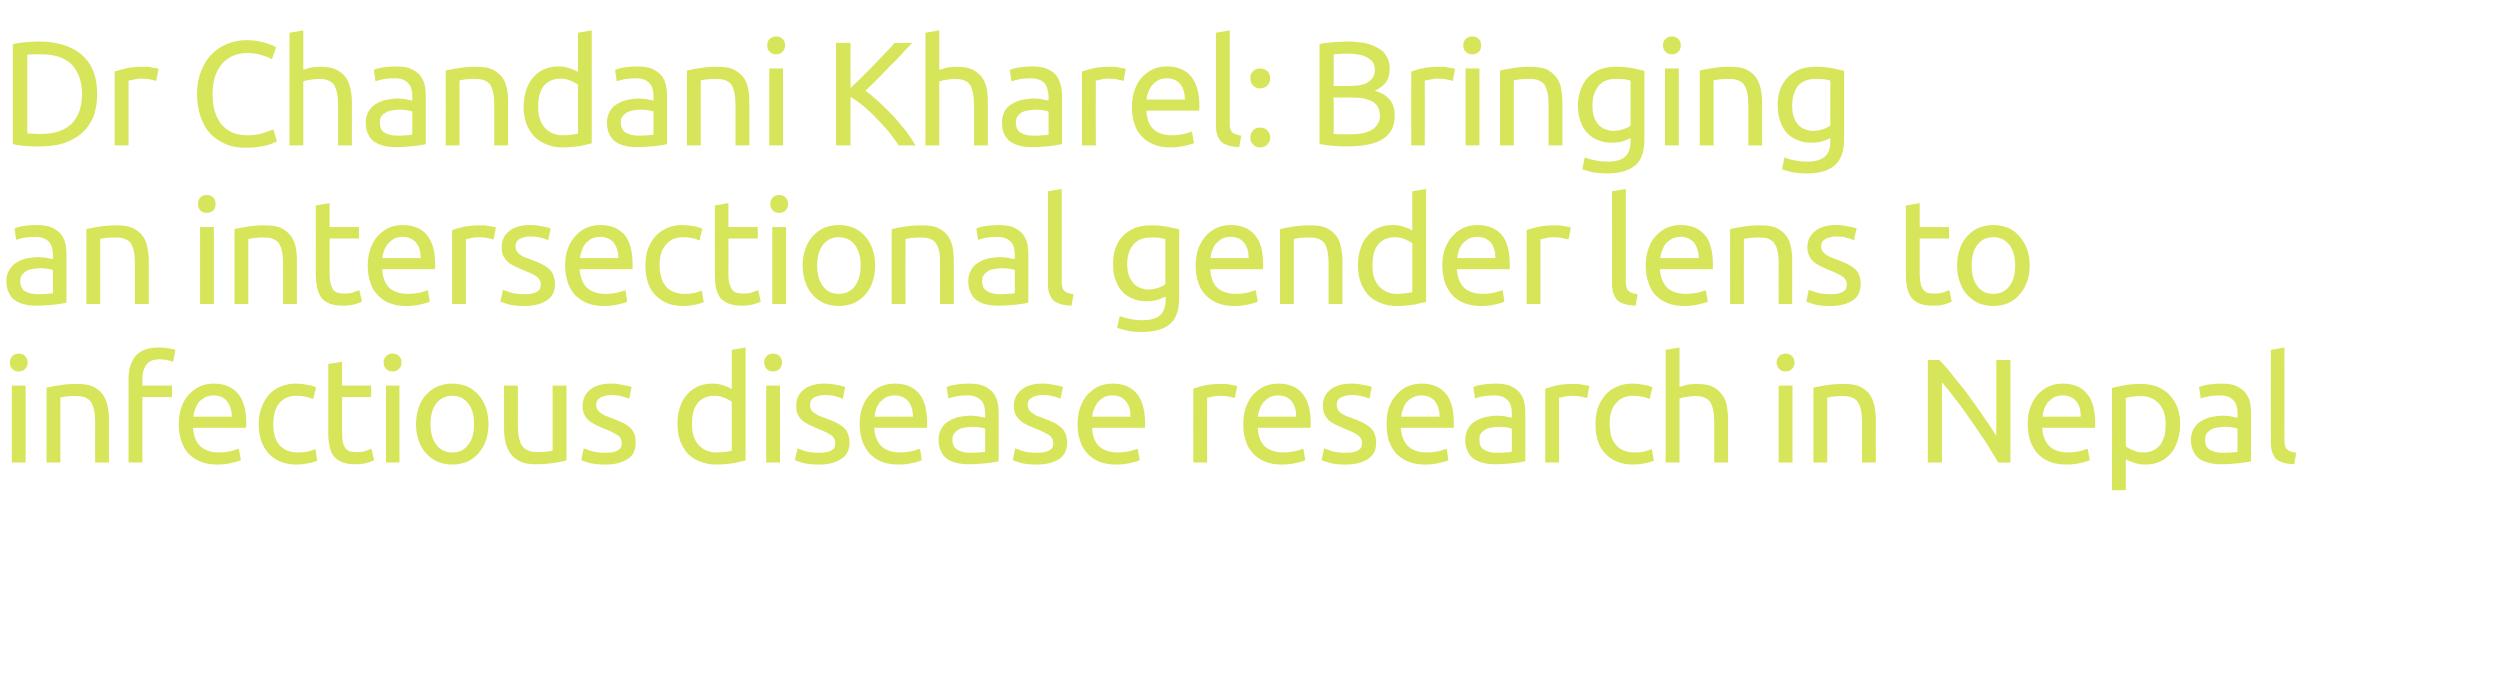 <?xml version="1.0" standalone="no"?><!DOCTYPE svg PUBLIC "-//W3C//DTD SVG 1.1//EN" "http://www.w3.org/Graphics/SVG/1.1/DTD/svg11.dtd"><svg xmlns="http://www.w3.org/2000/svg" version="1.1" width="741px" height="207.1px" viewBox="0 -9 741 207.1" style="top:-9px">  <desc>Dr Chandani Kharel: Bringing an intersectional gender lens to infectious disease research in Nepal</desc>  <defs/>  <g id="Polygon87954">    <path d="M 7.6 128.1 L 3.5 128.1 L 3.5 105.3 L 7.6 105.3 L 7.6 128.1 Z M 5.5 101.1 C 4.8 101.1 4.2 100.9 3.7 100.4 C 3.2 99.9 2.9 99.3 2.9 98.4 C 2.9 97.6 3.2 97 3.7 96.5 C 4.2 96 4.8 95.8 5.5 95.8 C 6.3 95.8 6.9 96 7.4 96.5 C 7.9 97 8.2 97.6 8.2 98.4 C 8.2 99.3 7.9 99.9 7.4 100.4 C 6.9 100.9 6.3 101.1 5.5 101.1 Z M 13.8 105.9 C 14.7 105.7 16 105.4 17.5 105.2 C 19.1 104.9 20.9 104.8 22.9 104.8 C 24.7 104.8 26.2 105 27.4 105.5 C 28.6 106.1 29.6 106.8 30.3 107.7 C 31 108.6 31.5 109.7 31.8 111 C 32.1 112.3 32.3 113.7 32.3 115.3 C 32.25 115.3 32.3 128.1 32.3 128.1 L 28.2 128.1 C 28.2 128.1 28.16 116.18 28.2 116.2 C 28.2 114.8 28.1 113.6 27.9 112.6 C 27.7 111.6 27.4 110.8 26.9 110.1 C 26.5 109.5 25.9 109.1 25.2 108.8 C 24.4 108.5 23.5 108.4 22.4 108.4 C 22 108.4 21.5 108.4 21.1 108.4 C 20.6 108.5 20.2 108.5 19.7 108.5 C 19.3 108.6 18.9 108.6 18.6 108.7 C 18.3 108.8 18 108.8 17.9 108.8 C 17.86 108.83 17.9 128.1 17.9 128.1 L 13.8 128.1 C 13.8 128.1 13.77 105.92 13.8 105.9 Z M 47.1 94 C 48.3 94 49.3 94.1 50.2 94.3 C 51 94.4 51.7 94.6 52 94.7 C 52 94.7 51.3 98.3 51.3 98.3 C 50.9 98.1 50.4 97.9 49.8 97.8 C 49.1 97.6 48.3 97.5 47.4 97.5 C 45.5 97.5 44.1 98 43.4 99.1 C 42.6 100.1 42.2 101.5 42.2 103.3 C 42.24 103.28 42.2 105.3 42.2 105.3 L 51 105.3 L 51 108.7 L 42.2 108.7 L 42.2 128.1 L 38.1 128.1 C 38.1 128.1 38.15 103.2 38.1 103.2 C 38.1 100.3 38.9 98 40.3 96.4 C 41.7 94.8 44 94 47.1 94 Z M 53 116.7 C 53 114.7 53.3 113 53.9 111.4 C 54.4 109.9 55.2 108.7 56.2 107.7 C 57.2 106.7 58.3 105.9 59.5 105.4 C 60.8 104.9 62.1 104.7 63.4 104.7 C 66.5 104.7 68.8 105.7 70.5 107.6 C 72.1 109.5 73 112.4 73 116.4 C 73 116.5 73 116.8 73 117 C 73 117.3 72.9 117.6 72.9 117.8 C 72.9 117.8 57.2 117.8 57.2 117.8 C 57.4 120.2 58.1 122 59.3 123.2 C 60.5 124.4 62.4 125.1 64.9 125.1 C 66.4 125.1 67.6 124.9 68.6 124.7 C 69.6 124.4 70.3 124.2 70.8 124 C 70.8 124 71.4 127.4 71.4 127.4 C 70.9 127.7 70 127.9 68.7 128.2 C 67.5 128.5 66.1 128.7 64.5 128.7 C 62.5 128.7 60.8 128.4 59.3 127.8 C 57.9 127.2 56.7 126.3 55.7 125.3 C 54.8 124.2 54.1 123 53.7 121.5 C 53.2 120.1 53 118.5 53 116.7 Z M 68.7 114.5 C 68.7 112.7 68.2 111.1 67.3 109.9 C 66.3 108.8 65 108.2 63.4 108.2 C 62.4 108.2 61.6 108.4 60.9 108.7 C 60.2 109.1 59.5 109.6 59 110.1 C 58.5 110.7 58.2 111.4 57.9 112.2 C 57.6 112.9 57.4 113.7 57.3 114.5 C 57.3 114.5 68.7 114.5 68.7 114.5 Z M 87.9 128.7 C 86.1 128.7 84.4 128.4 83 127.8 C 81.7 127.2 80.5 126.4 79.5 125.3 C 78.6 124.3 77.9 123 77.4 121.6 C 76.9 120.1 76.7 118.5 76.7 116.7 C 76.7 115 76.9 113.4 77.5 111.9 C 78 110.4 78.7 109.2 79.6 108.1 C 80.6 107 81.7 106.2 83.1 105.6 C 84.5 105 86 104.7 87.6 104.7 C 88.7 104.7 89.7 104.8 90.7 105 C 91.8 105.1 92.7 105.4 93.7 105.8 C 93.7 105.8 92.8 109.3 92.8 109.3 C 92.1 109 91.4 108.7 90.6 108.6 C 89.8 108.4 89 108.3 88 108.3 C 85.8 108.3 84 109 82.8 110.5 C 81.6 111.9 81 114 81 116.7 C 81 118 81.1 119.1 81.4 120.1 C 81.7 121.2 82.1 122 82.7 122.8 C 83.3 123.5 84.1 124.1 85 124.5 C 85.9 124.9 87.1 125.1 88.4 125.1 C 89.5 125.1 90.5 125 91.4 124.8 C 92.3 124.6 93 124.3 93.5 124.1 C 93.5 124.1 94 127.5 94 127.5 C 93.8 127.7 93.5 127.8 93 127.9 C 92.6 128.1 92.1 128.2 91.5 128.3 C 91 128.4 90.4 128.5 89.7 128.6 C 89.1 128.6 88.5 128.7 87.9 128.7 Z M 101.4 105.3 L 110 105.3 L 110 108.7 L 101.4 108.7 C 101.4 108.7 101.37 119.26 101.4 119.3 C 101.4 120.4 101.5 121.3 101.6 122.1 C 101.8 122.8 102.1 123.4 102.4 123.9 C 102.8 124.3 103.2 124.6 103.7 124.8 C 104.3 124.9 104.9 125 105.6 125 C 106.8 125 107.8 124.9 108.6 124.6 C 109.3 124.3 109.8 124.1 110.1 124 C 110.1 124 110.9 127.4 110.9 127.4 C 110.5 127.6 109.8 127.9 108.8 128.2 C 107.7 128.5 106.6 128.6 105.2 128.6 C 103.7 128.6 102.4 128.4 101.4 128 C 100.4 127.6 99.6 127 99 126.3 C 98.3 125.5 97.9 124.5 97.7 123.3 C 97.4 122.2 97.3 120.8 97.3 119.3 C 97.28 119.3 97.3 98.9 97.3 98.9 L 101.4 98.2 L 101.4 105.3 Z M 118.4 128.1 L 114.4 128.1 L 114.4 105.3 L 118.4 105.3 L 118.4 128.1 Z M 116.4 101.1 C 115.6 101.1 115 100.9 114.5 100.4 C 114 99.9 113.7 99.3 113.7 98.4 C 113.7 97.6 114 97 114.5 96.5 C 115 96 115.6 95.8 116.4 95.8 C 117.1 95.8 117.7 96 118.2 96.5 C 118.8 97 119 97.6 119 98.4 C 119 99.3 118.8 99.9 118.2 100.4 C 117.7 100.9 117.1 101.1 116.4 101.1 Z M 144.8 116.7 C 144.8 118.5 144.5 120.2 144 121.6 C 143.5 123.1 142.7 124.4 141.8 125.4 C 140.8 126.5 139.7 127.3 138.4 127.9 C 137.1 128.4 135.6 128.7 134.1 128.7 C 132.5 128.7 131.1 128.4 129.8 127.9 C 128.4 127.3 127.3 126.5 126.3 125.4 C 125.4 124.4 124.6 123.1 124.1 121.6 C 123.6 120.2 123.3 118.5 123.3 116.7 C 123.3 114.9 123.6 113.3 124.1 111.8 C 124.6 110.3 125.4 109 126.3 108 C 127.3 106.9 128.4 106.1 129.8 105.5 C 131.1 105 132.5 104.7 134.1 104.7 C 135.6 104.7 137.1 105 138.4 105.5 C 139.7 106.1 140.8 106.9 141.8 108 C 142.7 109 143.5 110.3 144 111.8 C 144.5 113.3 144.8 114.9 144.8 116.7 Z M 140.5 116.7 C 140.5 114.1 140 112.1 138.8 110.6 C 137.6 109.1 136.1 108.3 134.1 108.3 C 132.1 108.3 130.5 109.1 129.3 110.6 C 128.2 112.1 127.6 114.1 127.6 116.7 C 127.6 119.3 128.2 121.3 129.3 122.8 C 130.5 124.4 132.1 125.1 134.1 125.1 C 136.1 125.1 137.6 124.4 138.8 122.8 C 140 121.3 140.5 119.3 140.5 116.7 Z M 167.9 127.5 C 167 127.7 165.7 128 164.2 128.2 C 162.6 128.5 160.9 128.6 158.8 128.6 C 157.1 128.6 155.6 128.4 154.4 127.9 C 153.2 127.3 152.2 126.6 151.5 125.7 C 150.8 124.7 150.2 123.6 149.9 122.4 C 149.6 121.1 149.4 119.7 149.4 118.1 C 149.42 118.11 149.4 105.3 149.4 105.3 L 153.5 105.3 C 153.5 105.3 153.51 117.23 153.5 117.2 C 153.5 120 154 122 154.8 123.2 C 155.7 124.4 157.2 125 159.3 125 C 159.7 125 160.2 125 160.6 125 C 161.1 124.9 161.5 124.9 162 124.9 C 162.4 124.8 162.7 124.8 163.1 124.7 C 163.4 124.7 163.7 124.6 163.8 124.6 C 163.81 124.58 163.8 105.3 163.8 105.3 L 167.9 105.3 C 167.9 105.3 167.9 127.48 167.9 127.5 Z M 179.4 125.2 C 181.1 125.2 182.3 125 183.1 124.5 C 183.9 124.1 184.3 123.4 184.3 122.4 C 184.3 121.4 183.9 120.6 183.1 120 C 182.3 119.5 181 118.8 179.2 118.1 C 178.3 117.7 177.5 117.4 176.7 117 C 175.9 116.6 175.2 116.2 174.6 115.7 C 174 115.2 173.5 114.6 173.2 113.9 C 172.8 113.2 172.7 112.3 172.7 111.3 C 172.7 109.3 173.4 107.7 174.9 106.5 C 176.4 105.3 178.4 104.7 181 104.7 C 181.7 104.7 182.3 104.7 182.9 104.8 C 183.6 104.9 184.2 105 184.8 105.1 C 185.3 105.2 185.8 105.3 186.2 105.4 C 186.7 105.5 187 105.6 187.2 105.7 C 187.2 105.7 186.5 109.2 186.5 109.2 C 186 109 185.3 108.7 184.4 108.5 C 183.5 108.2 182.3 108.1 181 108.1 C 179.9 108.1 178.9 108.4 178 108.8 C 177.2 109.3 176.7 110 176.7 110.9 C 176.7 111.4 176.8 111.9 177 112.3 C 177.2 112.6 177.5 113 177.9 113.3 C 178.3 113.6 178.8 113.9 179.4 114.2 C 180 114.4 180.7 114.7 181.5 115 C 182.6 115.4 183.5 115.8 184.4 116.2 C 185.3 116.6 186 117.1 186.6 117.6 C 187.2 118.1 187.6 118.7 188 119.5 C 188.3 120.2 188.4 121.2 188.4 122.2 C 188.4 124.4 187.7 126 186.1 127 C 184.5 128.1 182.3 128.7 179.4 128.7 C 177.4 128.7 175.8 128.5 174.6 128.2 C 173.5 127.8 172.7 127.6 172.3 127.4 C 172.3 127.4 173 123.9 173 123.9 C 173.5 124.1 174.3 124.3 175.3 124.7 C 176.3 125 177.7 125.2 179.4 125.2 Z M 216.9 110.1 C 216.4 109.7 215.7 109.3 214.7 108.9 C 213.8 108.5 212.8 108.3 211.6 108.3 C 210.5 108.3 209.5 108.6 208.6 109 C 207.8 109.4 207.1 110 206.6 110.7 C 206 111.5 205.7 112.4 205.4 113.4 C 205.2 114.4 205.1 115.5 205.1 116.7 C 205.1 119.4 205.7 121.4 207.1 122.9 C 208.4 124.3 210.1 125.1 212.3 125.1 C 213.5 125.1 214.4 125 215.1 124.9 C 215.9 124.8 216.5 124.7 216.9 124.6 C 216.9 124.6 216.9 110.1 216.9 110.1 Z M 216.9 94.7 L 221 94 C 221 94 220.96 127.48 221 127.5 C 220 127.7 218.8 128 217.4 128.3 C 215.9 128.5 214.2 128.7 212.3 128.7 C 210.5 128.7 209 128.4 207.5 127.8 C 206.1 127.3 204.9 126.5 203.9 125.5 C 202.9 124.4 202.2 123.2 201.6 121.7 C 201.1 120.2 200.8 118.6 200.8 116.7 C 200.8 114.9 201 113.3 201.5 111.9 C 201.9 110.4 202.6 109.1 203.5 108.1 C 204.4 107 205.5 106.2 206.7 105.6 C 208 105 209.5 104.7 211.1 104.7 C 212.4 104.7 213.6 104.9 214.6 105.3 C 215.6 105.6 216.4 106 216.9 106.3 C 216.87 106.28 216.9 94.7 216.9 94.7 Z M 231.2 128.1 L 227.1 128.1 L 227.1 105.3 L 231.2 105.3 L 231.2 128.1 Z M 229.1 101.1 C 228.4 101.1 227.8 100.9 227.3 100.4 C 226.8 99.9 226.5 99.3 226.5 98.4 C 226.5 97.6 226.8 97 227.3 96.5 C 227.8 96 228.4 95.8 229.1 95.8 C 229.9 95.8 230.5 96 231 96.5 C 231.5 97 231.8 97.6 231.8 98.4 C 231.8 99.3 231.5 99.9 231 100.4 C 230.5 100.9 229.9 101.1 229.1 101.1 Z M 242.7 125.2 C 244.4 125.2 245.6 125 246.4 124.5 C 247.2 124.1 247.6 123.4 247.6 122.4 C 247.6 121.4 247.2 120.6 246.4 120 C 245.6 119.5 244.3 118.8 242.5 118.1 C 241.6 117.7 240.8 117.4 240 117 C 239.2 116.6 238.5 116.2 237.9 115.7 C 237.3 115.2 236.8 114.6 236.5 113.9 C 236.1 113.2 236 112.3 236 111.3 C 236 109.3 236.7 107.7 238.2 106.5 C 239.7 105.3 241.7 104.7 244.3 104.7 C 245 104.7 245.6 104.7 246.3 104.8 C 246.9 104.9 247.5 105 248.1 105.1 C 248.6 105.2 249.1 105.3 249.5 105.4 C 250 105.5 250.3 105.6 250.5 105.7 C 250.5 105.7 249.8 109.2 249.8 109.2 C 249.3 109 248.7 108.7 247.7 108.5 C 246.8 108.2 245.6 108.1 244.3 108.1 C 243.2 108.1 242.2 108.4 241.3 108.8 C 240.5 109.3 240.1 110 240.1 110.9 C 240.1 111.4 240.2 111.9 240.3 112.3 C 240.5 112.6 240.8 113 241.2 113.3 C 241.6 113.6 242.1 113.9 242.7 114.2 C 243.3 114.4 244 114.7 244.8 115 C 245.9 115.4 246.9 115.8 247.7 116.2 C 248.6 116.6 249.3 117.1 249.9 117.6 C 250.5 118.1 251 118.7 251.3 119.5 C 251.6 120.2 251.8 121.2 251.8 122.2 C 251.8 124.4 251 126 249.4 127 C 247.8 128.1 245.6 128.7 242.7 128.7 C 240.7 128.7 239.1 128.5 237.9 128.2 C 236.8 127.8 236 127.6 235.6 127.4 C 235.6 127.4 236.4 123.9 236.4 123.9 C 236.8 124.1 237.6 124.3 238.6 124.7 C 239.6 125 241 125.2 242.7 125.2 Z M 254.8 116.7 C 254.8 114.7 255.1 113 255.7 111.4 C 256.3 109.9 257.1 108.7 258.1 107.7 C 259 106.7 260.1 105.9 261.4 105.4 C 262.7 104.9 264 104.7 265.3 104.7 C 268.4 104.7 270.7 105.7 272.4 107.6 C 274 109.5 274.8 112.4 274.8 116.4 C 274.8 116.5 274.8 116.8 274.8 117 C 274.8 117.3 274.8 117.6 274.8 117.8 C 274.8 117.8 259.1 117.8 259.1 117.8 C 259.3 120.2 260 122 261.2 123.2 C 262.4 124.4 264.3 125.1 266.8 125.1 C 268.2 125.1 269.5 124.9 270.4 124.7 C 271.4 124.4 272.2 124.2 272.7 124 C 272.7 124 273.2 127.4 273.2 127.4 C 272.7 127.7 271.9 127.9 270.6 128.2 C 269.4 128.5 268 128.7 266.4 128.7 C 264.4 128.7 262.7 128.4 261.2 127.8 C 259.7 127.2 258.6 126.3 257.6 125.3 C 256.7 124.2 256 123 255.5 121.5 C 255.1 120.1 254.8 118.5 254.8 116.7 Z M 270.6 114.5 C 270.6 112.7 270.1 111.1 269.2 109.9 C 268.2 108.8 266.9 108.2 265.2 108.2 C 264.3 108.2 263.5 108.4 262.7 108.7 C 262 109.1 261.4 109.6 260.9 110.1 C 260.4 110.7 260 111.4 259.7 112.2 C 259.5 112.9 259.3 113.7 259.2 114.5 C 259.2 114.5 270.6 114.5 270.6 114.5 Z M 287.6 125.2 C 288.5 125.2 289.4 125.2 290.2 125.1 C 290.9 125.1 291.5 125 292 124.9 C 292 124.9 292 118.1 292 118.1 C 291.7 117.9 291.3 117.8 290.6 117.7 C 289.9 117.6 289.1 117.5 288.2 117.5 C 287.6 117.5 286.9 117.6 286.2 117.7 C 285.5 117.8 284.9 117.9 284.3 118.2 C 283.8 118.5 283.3 118.9 282.9 119.4 C 282.5 119.8 282.3 120.5 282.3 121.3 C 282.3 122.7 282.8 123.8 283.8 124.3 C 284.7 124.9 286 125.2 287.6 125.2 Z M 287.2 104.7 C 288.9 104.7 290.3 104.9 291.4 105.3 C 292.5 105.8 293.4 106.4 294.1 107.1 C 294.8 107.9 295.3 108.8 295.6 109.9 C 295.9 111 296 112.2 296 113.4 C 296 113.4 296 127.7 296 127.7 C 295.7 127.8 295.2 127.9 294.6 128 C 293.9 128.1 293.2 128.2 292.4 128.3 C 291.6 128.4 290.8 128.4 289.8 128.5 C 288.9 128.6 288 128.6 287.1 128.6 C 285.8 128.6 284.6 128.5 283.5 128.2 C 282.4 128 281.5 127.5 280.7 127 C 279.9 126.4 279.3 125.7 278.9 124.7 C 278.4 123.8 278.2 122.6 278.2 121.3 C 278.2 120.1 278.5 119 279 118.1 C 279.5 117.2 280.2 116.4 281.1 115.9 C 281.9 115.3 283 114.9 284.1 114.6 C 285.3 114.4 286.6 114.2 287.8 114.2 C 288.3 114.2 288.7 114.3 289.1 114.3 C 289.6 114.3 290 114.4 290.4 114.5 C 290.8 114.6 291.1 114.6 291.4 114.7 C 291.7 114.7 291.9 114.8 292 114.8 C 292 114.8 292 113.7 292 113.7 C 292 113 291.9 112.3 291.8 111.7 C 291.7 111 291.4 110.4 291 109.9 C 290.6 109.4 290.1 109 289.4 108.7 C 288.8 108.4 287.9 108.2 286.9 108.2 C 285.5 108.2 284.3 108.3 283.3 108.5 C 282.3 108.7 281.6 108.9 281.1 109.1 C 281.1 109.1 280.6 105.7 280.6 105.7 C 281.1 105.5 282 105.2 283.2 105 C 284.5 104.8 285.8 104.7 287.2 104.7 Z M 307.2 125.2 C 308.9 125.2 310.2 125 311 124.5 C 311.8 124.1 312.2 123.4 312.2 122.4 C 312.2 121.4 311.8 120.6 311 120 C 310.2 119.5 308.9 118.8 307.1 118.1 C 306.2 117.7 305.3 117.4 304.5 117 C 303.7 116.6 303 116.2 302.5 115.7 C 301.9 115.2 301.4 114.6 301 113.9 C 300.7 113.2 300.5 112.3 300.5 111.3 C 300.5 109.3 301.3 107.7 302.8 106.5 C 304.3 105.3 306.3 104.7 308.9 104.7 C 309.5 104.7 310.2 104.7 310.8 104.8 C 311.5 104.9 312.1 105 312.6 105.1 C 313.2 105.2 313.7 105.3 314.1 105.4 C 314.5 105.5 314.8 105.6 315.1 105.7 C 315.1 105.7 314.3 109.2 314.3 109.2 C 313.9 109 313.2 108.7 312.3 108.5 C 311.3 108.2 310.2 108.1 308.9 108.1 C 307.7 108.1 306.7 108.4 305.9 108.8 C 305 109.3 304.6 110 304.6 110.9 C 304.6 111.4 304.7 111.9 304.9 112.3 C 305.1 112.6 305.4 113 305.8 113.3 C 306.2 113.6 306.7 113.9 307.2 114.2 C 307.8 114.4 308.5 114.7 309.4 115 C 310.4 115.4 311.4 115.8 312.3 116.2 C 313.1 116.6 313.8 117.1 314.4 117.6 C 315 118.1 315.5 118.7 315.8 119.5 C 316.1 120.2 316.3 121.2 316.3 122.2 C 316.3 124.4 315.5 126 314 127 C 312.4 128.1 310.2 128.7 307.2 128.7 C 305.2 128.7 303.6 128.5 302.5 128.2 C 301.4 127.8 300.6 127.6 300.2 127.4 C 300.2 127.4 300.9 123.9 300.9 123.9 C 301.4 124.1 302.1 124.3 303.2 124.7 C 304.2 125 305.5 125.2 307.2 125.2 Z M 319.4 116.7 C 319.4 114.7 319.7 113 320.3 111.4 C 320.9 109.9 321.6 108.7 322.6 107.7 C 323.6 106.7 324.7 105.9 325.9 105.4 C 327.2 104.9 328.5 104.7 329.8 104.7 C 332.9 104.7 335.3 105.7 336.9 107.6 C 338.5 109.5 339.4 112.4 339.4 116.4 C 339.4 116.5 339.4 116.8 339.4 117 C 339.4 117.3 339.4 117.6 339.3 117.8 C 339.3 117.8 323.7 117.8 323.7 117.8 C 323.8 120.2 324.5 122 325.7 123.2 C 326.9 124.4 328.8 125.1 331.4 125.1 C 332.8 125.1 334 124.9 335 124.7 C 336 124.4 336.7 124.2 337.2 124 C 337.2 124 337.8 127.4 337.8 127.4 C 337.3 127.7 336.4 127.9 335.2 128.2 C 333.9 128.5 332.5 128.7 330.9 128.7 C 328.9 128.7 327.2 128.4 325.7 127.8 C 324.3 127.2 323.1 126.3 322.2 125.3 C 321.2 124.2 320.5 123 320.1 121.5 C 319.6 120.1 319.4 118.5 319.4 116.7 Z M 335.1 114.5 C 335.1 112.7 334.7 111.1 333.7 109.9 C 332.8 108.8 331.4 108.2 329.8 108.2 C 328.8 108.2 328 108.4 327.3 108.7 C 326.6 109.1 326 109.6 325.5 110.1 C 325 110.7 324.6 111.4 324.3 112.2 C 324 112.9 323.8 113.7 323.7 114.5 C 323.7 114.5 335.1 114.5 335.1 114.5 Z M 362.1 104.8 C 362.5 104.8 362.9 104.8 363.3 104.8 C 363.8 104.9 364.2 104.9 364.7 105 C 365.1 105.1 365.5 105.2 365.9 105.2 C 366.2 105.3 366.5 105.4 366.7 105.4 C 366.7 105.4 366 109 366 109 C 365.7 108.9 365.1 108.7 364.4 108.6 C 363.6 108.4 362.7 108.3 361.5 108.3 C 360.7 108.3 360 108.4 359.2 108.6 C 358.5 108.7 358 108.9 357.8 108.9 C 357.76 108.92 357.8 128.1 357.8 128.1 L 353.7 128.1 C 353.7 128.1 353.67 106.23 353.7 106.2 C 354.6 105.9 355.8 105.5 357.3 105.2 C 358.7 104.9 360.3 104.8 362.1 104.8 Z M 368.5 116.7 C 368.5 114.7 368.8 113 369.4 111.4 C 370 109.9 370.7 108.7 371.7 107.7 C 372.7 106.7 373.8 105.9 375 105.4 C 376.3 104.9 377.6 104.7 378.9 104.7 C 382 104.7 384.4 105.7 386 107.6 C 387.6 109.5 388.5 112.4 388.5 116.4 C 388.5 116.5 388.5 116.8 388.5 117 C 388.5 117.3 388.5 117.6 388.4 117.8 C 388.4 117.8 372.8 117.8 372.8 117.8 C 372.9 120.2 373.6 122 374.8 123.2 C 376 124.4 377.9 125.1 380.5 125.1 C 381.9 125.1 383.1 124.9 384.1 124.7 C 385.1 124.4 385.8 124.2 386.3 124 C 386.3 124 386.9 127.4 386.9 127.4 C 386.4 127.7 385.5 127.9 384.3 128.2 C 383 128.5 381.6 128.7 380 128.7 C 378 128.7 376.3 128.4 374.9 127.8 C 373.4 127.2 372.2 126.3 371.3 125.3 C 370.3 124.2 369.6 123 369.2 121.5 C 368.7 120.1 368.5 118.5 368.5 116.7 Z M 384.2 114.5 C 384.2 112.7 383.8 111.1 382.8 109.9 C 381.9 108.8 380.5 108.2 378.9 108.2 C 377.9 108.2 377.1 108.4 376.4 108.7 C 375.7 109.1 375.1 109.6 374.6 110.1 C 374.1 110.7 373.7 111.4 373.4 112.2 C 373.1 112.9 372.9 113.7 372.8 114.5 C 372.8 114.5 384.2 114.5 384.2 114.5 Z M 398.8 125.2 C 400.5 125.2 401.7 125 402.5 124.5 C 403.3 124.1 403.7 123.4 403.7 122.4 C 403.7 121.4 403.3 120.6 402.5 120 C 401.8 119.5 400.5 118.8 398.6 118.1 C 397.8 117.7 396.9 117.4 396.1 117 C 395.3 116.6 394.6 116.2 394 115.7 C 393.4 115.2 393 114.6 392.6 113.9 C 392.3 113.2 392.1 112.3 392.1 111.3 C 392.1 109.3 392.8 107.7 394.3 106.5 C 395.8 105.3 397.9 104.7 400.4 104.7 C 401.1 104.7 401.7 104.7 402.4 104.8 C 403 104.9 403.6 105 404.2 105.1 C 404.7 105.2 405.2 105.3 405.7 105.4 C 406.1 105.5 406.4 105.6 406.6 105.7 C 406.6 105.7 405.9 109.2 405.9 109.2 C 405.5 109 404.8 108.7 403.8 108.5 C 402.9 108.2 401.8 108.1 400.4 108.1 C 399.3 108.1 398.3 108.4 397.4 108.8 C 396.6 109.3 396.2 110 396.2 110.9 C 396.2 111.4 396.3 111.9 396.5 112.3 C 396.6 112.6 396.9 113 397.3 113.3 C 397.7 113.6 398.2 113.9 398.8 114.2 C 399.4 114.4 400.1 114.7 400.9 115 C 402 115.4 403 115.8 403.8 116.2 C 404.7 116.6 405.4 117.1 406 117.6 C 406.6 118.1 407.1 118.7 407.4 119.5 C 407.7 120.2 407.9 121.2 407.9 122.2 C 407.9 124.4 407.1 126 405.5 127 C 403.9 128.1 401.7 128.7 398.8 128.7 C 396.8 128.7 395.2 128.5 394.1 128.2 C 392.9 127.8 392.1 127.6 391.7 127.4 C 391.7 127.4 392.5 123.9 392.5 123.9 C 392.9 124.1 393.7 124.3 394.7 124.7 C 395.7 125 397.1 125.2 398.8 125.2 Z M 411 116.7 C 411 114.7 411.2 113 411.8 111.4 C 412.4 109.9 413.2 108.7 414.2 107.7 C 415.1 106.7 416.2 105.9 417.5 105.4 C 418.8 104.9 420.1 104.7 421.4 104.7 C 424.5 104.7 426.8 105.7 428.5 107.6 C 430.1 109.5 430.9 112.4 430.9 116.4 C 430.9 116.5 430.9 116.8 430.9 117 C 430.9 117.3 430.9 117.6 430.9 117.8 C 430.9 117.8 415.2 117.8 415.2 117.8 C 415.4 120.2 416.1 122 417.3 123.2 C 418.5 124.4 420.4 125.1 422.9 125.1 C 424.4 125.1 425.6 124.9 426.6 124.7 C 427.5 124.4 428.3 124.2 428.8 124 C 428.8 124 429.3 127.4 429.3 127.4 C 428.8 127.7 428 127.9 426.7 128.2 C 425.5 128.5 424.1 128.7 422.5 128.7 C 420.5 128.7 418.8 128.4 417.3 127.8 C 415.9 127.2 414.7 126.3 413.7 125.3 C 412.8 124.2 412.1 123 411.6 121.5 C 411.2 120.1 411 118.5 411 116.7 Z M 426.7 114.5 C 426.7 112.7 426.2 111.1 425.3 109.9 C 424.3 108.8 423 108.2 421.3 108.2 C 420.4 108.2 419.6 108.4 418.9 108.7 C 418.1 109.1 417.5 109.6 417 110.1 C 416.5 110.7 416.1 111.4 415.9 112.2 C 415.6 112.9 415.4 113.7 415.3 114.5 C 415.3 114.5 426.7 114.5 426.7 114.5 Z M 443.7 125.2 C 444.7 125.2 445.5 125.2 446.3 125.1 C 447 125.1 447.6 125 448.1 124.9 C 448.1 124.9 448.1 118.1 448.1 118.1 C 447.8 117.9 447.4 117.8 446.7 117.7 C 446 117.6 445.2 117.5 444.3 117.5 C 443.7 117.5 443 117.6 442.3 117.7 C 441.7 117.8 441 117.9 440.5 118.2 C 439.9 118.5 439.4 118.9 439 119.4 C 438.6 119.8 438.5 120.5 438.5 121.3 C 438.5 122.7 438.9 123.8 439.9 124.3 C 440.8 124.9 442.1 125.2 443.7 125.2 Z M 443.3 104.7 C 445 104.7 446.4 104.9 447.5 105.3 C 448.6 105.8 449.5 106.4 450.2 107.1 C 450.9 107.9 451.4 108.8 451.7 109.9 C 452 111 452.1 112.2 452.1 113.4 C 452.1 113.4 452.1 127.7 452.1 127.7 C 451.8 127.8 451.3 127.9 450.7 128 C 450 128.1 449.3 128.2 448.5 128.3 C 447.7 128.4 446.9 128.4 446 128.5 C 445 128.6 444.1 128.6 443.2 128.6 C 441.9 128.6 440.7 128.5 439.6 128.2 C 438.6 128 437.6 127.5 436.8 127 C 436 126.4 435.4 125.7 435 124.7 C 434.5 123.8 434.3 122.6 434.3 121.3 C 434.3 120.1 434.6 119 435.1 118.1 C 435.6 117.2 436.3 116.4 437.2 115.9 C 438.1 115.3 439.1 114.9 440.3 114.6 C 441.4 114.4 442.7 114.2 444 114.2 C 444.4 114.2 444.8 114.3 445.2 114.3 C 445.7 114.3 446.1 114.4 446.5 114.5 C 446.9 114.6 447.2 114.6 447.5 114.7 C 447.8 114.7 448 114.8 448.1 114.8 C 448.1 114.8 448.1 113.7 448.1 113.7 C 448.1 113 448.1 112.3 447.9 111.7 C 447.8 111 447.5 110.4 447.1 109.9 C 446.7 109.4 446.2 109 445.6 108.7 C 444.9 108.4 444 108.2 443 108.2 C 441.6 108.2 440.5 108.3 439.4 108.5 C 438.4 108.7 437.7 108.9 437.2 109.1 C 437.2 109.1 436.7 105.7 436.7 105.7 C 437.2 105.5 438.1 105.2 439.3 105 C 440.6 104.8 441.9 104.7 443.3 104.7 Z M 466.5 104.8 C 466.8 104.8 467.2 104.8 467.7 104.8 C 468.1 104.9 468.6 104.9 469 105 C 469.5 105.1 469.9 105.2 470.2 105.2 C 470.6 105.3 470.9 105.4 471.1 105.4 C 471.1 105.4 470.4 109 470.4 109 C 470 108.9 469.5 108.7 468.7 108.6 C 468 108.4 467 108.3 465.9 108.3 C 465.1 108.3 464.3 108.4 463.6 108.6 C 462.8 108.7 462.4 108.9 462.1 108.9 C 462.12 108.92 462.1 128.1 462.1 128.1 L 458 128.1 C 458 128.1 458.03 106.23 458 106.2 C 459 105.9 460.2 105.5 461.6 105.2 C 463.1 104.9 464.7 104.8 466.5 104.8 Z M 484.1 128.7 C 482.2 128.7 480.6 128.4 479.2 127.8 C 477.8 127.2 476.6 126.4 475.7 125.3 C 474.7 124.3 474 123 473.6 121.6 C 473.1 120.1 472.9 118.5 472.9 116.7 C 472.9 115 473.1 113.4 473.6 111.9 C 474.1 110.4 474.9 109.2 475.8 108.1 C 476.7 107 477.9 106.2 479.3 105.6 C 480.6 105 482.1 104.7 483.8 104.7 C 484.8 104.7 485.9 104.8 486.9 105 C 487.9 105.1 488.9 105.4 489.8 105.8 C 489.8 105.8 488.9 109.3 488.9 109.3 C 488.3 109 487.6 108.7 486.8 108.6 C 486 108.4 485.1 108.3 484.2 108.3 C 481.9 108.3 480.2 109 479 110.5 C 477.7 111.9 477.1 114 477.1 116.7 C 477.1 118 477.3 119.1 477.5 120.1 C 477.8 121.2 478.3 122 478.9 122.8 C 479.5 123.5 480.2 124.1 481.2 124.5 C 482.1 124.9 483.3 125.1 484.6 125.1 C 485.7 125.1 486.7 125 487.6 124.8 C 488.4 124.6 489.1 124.3 489.6 124.1 C 489.6 124.1 490.2 127.5 490.2 127.5 C 490 127.7 489.6 127.8 489.2 127.9 C 488.7 128.1 488.2 128.2 487.7 128.3 C 487.1 128.4 486.5 128.5 485.9 128.6 C 485.3 128.6 484.7 128.7 484.1 128.7 Z M 493.7 128.1 L 493.7 94.7 L 497.8 94 C 497.8 94 497.81 105.7 497.8 105.7 C 498.6 105.4 499.4 105.2 500.2 105 C 501.1 104.9 502 104.8 502.8 104.8 C 504.6 104.8 506.2 105 507.4 105.5 C 508.6 106.1 509.5 106.8 510.2 107.7 C 511 108.6 511.5 109.7 511.8 111 C 512 112.3 512.2 113.7 512.2 115.3 C 512.19 115.3 512.2 128.1 512.2 128.1 L 508.1 128.1 C 508.1 128.1 508.1 116.18 508.1 116.2 C 508.1 114.8 508 113.6 507.8 112.6 C 507.6 111.6 507.3 110.8 506.9 110.1 C 506.4 109.5 505.8 109.1 505.1 108.8 C 504.4 108.5 503.5 108.4 502.4 108.4 C 501.9 108.4 501.5 108.4 501 108.5 C 500.5 108.5 500.1 108.6 499.7 108.7 C 499.3 108.7 498.9 108.8 498.5 108.9 C 498.2 109 498 109.1 497.8 109.1 C 497.81 109.14 497.8 128.1 497.8 128.1 L 493.7 128.1 Z M 531.3 128.1 L 527.2 128.1 L 527.2 105.3 L 531.3 105.3 L 531.3 128.1 Z M 529.3 101.1 C 528.5 101.1 527.9 100.9 527.4 100.4 C 526.9 99.9 526.6 99.3 526.6 98.4 C 526.6 97.6 526.9 97 527.4 96.5 C 527.9 96 528.5 95.8 529.3 95.8 C 530 95.8 530.6 96 531.1 96.5 C 531.6 97 531.9 97.6 531.9 98.4 C 531.9 99.3 531.6 99.9 531.1 100.4 C 530.6 100.9 530 101.1 529.3 101.1 Z M 537.5 105.9 C 538.4 105.7 539.7 105.4 541.2 105.2 C 542.8 104.9 544.6 104.8 546.6 104.8 C 548.4 104.8 549.9 105 551.1 105.5 C 552.3 106.1 553.3 106.8 554 107.7 C 554.7 108.6 555.2 109.7 555.5 111 C 555.8 112.3 556 113.7 556 115.3 C 555.97 115.3 556 128.1 556 128.1 L 551.9 128.1 C 551.9 128.1 551.88 116.18 551.9 116.2 C 551.9 114.8 551.8 113.6 551.6 112.6 C 551.4 111.6 551.1 110.8 550.6 110.1 C 550.2 109.5 549.6 109.1 548.9 108.8 C 548.2 108.5 547.2 108.4 546.2 108.4 C 545.7 108.4 545.3 108.4 544.8 108.4 C 544.3 108.5 543.9 108.5 543.5 108.5 C 543 108.6 542.6 108.6 542.3 108.7 C 542 108.8 541.7 108.8 541.6 108.8 C 541.59 108.83 541.6 128.1 541.6 128.1 L 537.5 128.1 C 537.5 128.1 537.49 105.92 537.5 105.9 Z M 592.3 128.1 C 591.7 127.1 590.9 125.8 590.1 124.5 C 589.3 123.1 588.4 121.7 587.4 120.3 C 586.4 118.8 585.4 117.4 584.4 115.9 C 583.3 114.4 582.3 112.9 581.3 111.5 C 580.2 110.1 579.2 108.8 578.3 107.6 C 577.3 106.4 576.4 105.3 575.6 104.3 C 575.6 104.34 575.6 128.1 575.6 128.1 L 571.4 128.1 L 571.4 97.7 C 571.4 97.7 574.8 97.65 574.8 97.7 C 576.2 99.1 577.7 100.8 579.2 102.8 C 580.8 104.7 582.4 106.7 583.9 108.8 C 585.4 110.9 586.9 112.9 588.2 114.9 C 589.6 116.9 590.8 118.7 591.7 120.2 C 591.7 120.22 591.7 97.7 591.7 97.7 L 595.9 97.7 L 595.9 128.1 C 595.9 128.1 592.32 128.14 592.3 128.1 Z M 601 116.7 C 601 114.7 601.3 113 601.9 111.4 C 602.5 109.9 603.3 108.7 604.2 107.7 C 605.2 106.7 606.3 105.9 607.6 105.4 C 608.8 104.9 610.1 104.7 611.5 104.7 C 614.5 104.7 616.9 105.7 618.5 107.6 C 620.2 109.5 621 112.4 621 116.4 C 621 116.5 621 116.8 621 117 C 621 117.3 621 117.6 621 117.8 C 621 117.8 605.3 117.8 605.3 117.8 C 605.5 120.2 606.2 122 607.4 123.2 C 608.6 124.4 610.4 125.1 613 125.1 C 614.4 125.1 615.6 124.9 616.6 124.7 C 617.6 124.4 618.3 124.2 618.8 124 C 618.8 124 619.4 127.4 619.4 127.4 C 618.9 127.7 618 127.9 616.8 128.2 C 615.6 128.5 614.1 128.7 612.6 128.7 C 610.6 128.7 608.8 128.4 607.4 127.8 C 605.9 127.2 604.7 126.3 603.8 125.3 C 602.9 124.2 602.2 123 601.7 121.5 C 601.3 120.1 601 118.5 601 116.7 Z M 616.7 114.5 C 616.8 112.7 616.3 111.1 615.4 109.9 C 614.4 108.8 613.1 108.2 611.4 108.2 C 610.5 108.2 609.6 108.4 608.9 108.7 C 608.2 109.1 607.6 109.6 607.1 110.1 C 606.6 110.7 606.2 111.4 605.9 112.2 C 605.7 112.9 605.5 113.7 605.4 114.5 C 605.4 114.5 616.7 114.5 616.7 114.5 Z M 641.9 116.7 C 641.9 114.1 641.2 112 639.9 110.6 C 638.6 109.2 636.8 108.4 634.6 108.4 C 633.4 108.4 632.5 108.5 631.8 108.6 C 631.1 108.7 630.5 108.8 630.1 108.9 C 630.1 108.9 630.1 123.3 630.1 123.3 C 630.6 123.7 631.3 124.1 632.3 124.5 C 633.2 124.9 634.2 125.1 635.3 125.1 C 636.5 125.1 637.5 124.9 638.4 124.4 C 639.2 124 639.9 123.4 640.4 122.7 C 640.9 121.9 641.3 121 641.6 120 C 641.8 119 641.9 117.9 641.9 116.7 Z M 646.2 116.7 C 646.2 118.5 645.9 120.1 645.5 121.5 C 645 123 644.4 124.3 643.5 125.3 C 642.6 126.4 641.5 127.2 640.3 127.8 C 639 128.4 637.5 128.7 635.9 128.7 C 634.6 128.7 633.4 128.5 632.4 128.1 C 631.4 127.8 630.6 127.5 630.1 127.1 C 630.11 127.13 630.1 136.3 630.1 136.3 L 626 136.3 C 626 136.3 626.02 105.97 626 106 C 627 105.7 628.2 105.5 629.6 105.2 C 631.1 104.9 632.8 104.8 634.7 104.8 C 636.4 104.8 638 105.1 639.4 105.6 C 640.8 106.2 642.1 107 643 108 C 644 109 644.8 110.3 645.4 111.8 C 645.9 113.2 646.2 114.9 646.2 116.7 Z M 658.8 125.2 C 659.8 125.2 660.6 125.2 661.4 125.1 C 662.1 125.1 662.7 125 663.2 124.9 C 663.2 124.9 663.2 118.1 663.2 118.1 C 662.9 117.9 662.5 117.8 661.8 117.7 C 661.2 117.6 660.4 117.5 659.4 117.5 C 658.8 117.5 658.1 117.6 657.5 117.7 C 656.8 117.8 656.1 117.9 655.6 118.2 C 655 118.5 654.5 118.9 654.1 119.4 C 653.8 119.8 653.6 120.5 653.6 121.3 C 653.6 122.7 654 123.8 655 124.3 C 655.9 124.9 657.2 125.2 658.8 125.2 Z M 658.4 104.7 C 660.1 104.7 661.5 104.9 662.6 105.3 C 663.7 105.8 664.6 106.4 665.3 107.1 C 666 107.9 666.5 108.8 666.8 109.9 C 667.1 111 667.2 112.2 667.2 113.4 C 667.2 113.4 667.2 127.7 667.2 127.7 C 666.9 127.8 666.4 127.9 665.8 128 C 665.1 128.1 664.4 128.2 663.6 128.3 C 662.8 128.4 662 128.4 661.1 128.5 C 660.1 128.6 659.2 128.6 658.3 128.6 C 657 128.6 655.8 128.5 654.8 128.2 C 653.7 128 652.7 127.5 651.9 127 C 651.1 126.4 650.5 125.7 650.1 124.7 C 649.6 123.8 649.4 122.6 649.4 121.3 C 649.4 120.1 649.7 119 650.2 118.1 C 650.7 117.2 651.4 116.4 652.3 115.9 C 653.2 115.3 654.2 114.9 655.4 114.6 C 656.5 114.4 657.8 114.2 659.1 114.2 C 659.5 114.2 659.9 114.3 660.3 114.3 C 660.8 114.3 661.2 114.4 661.6 114.5 C 662 114.6 662.3 114.6 662.6 114.7 C 662.9 114.7 663.1 114.8 663.2 114.8 C 663.2 114.8 663.2 113.7 663.2 113.7 C 663.2 113 663.2 112.3 663 111.7 C 662.9 111 662.6 110.4 662.2 109.9 C 661.8 109.4 661.3 109 660.7 108.7 C 660 108.4 659.2 108.2 658.1 108.2 C 656.7 108.2 655.6 108.3 654.6 108.5 C 653.5 108.7 652.8 108.9 652.3 109.1 C 652.3 109.1 651.8 105.7 651.8 105.7 C 652.3 105.5 653.2 105.2 654.4 105 C 655.7 104.8 657 104.7 658.4 104.7 Z M 680 128.6 C 677.5 128.5 675.7 128 674.6 127 C 673.6 125.9 673.1 124.3 673.1 122.2 C 673.05 122.16 673.1 94.7 673.1 94.7 L 677.1 94 C 677.1 94 677.15 121.5 677.1 121.5 C 677.1 122.2 677.2 122.7 677.3 123.2 C 677.4 123.6 677.6 124 677.9 124.2 C 678.2 124.5 678.5 124.7 679 124.8 C 679.4 125 679.9 125.1 680.6 125.2 C 680.6 125.2 680 128.6 680 128.6 Z " stroke="none" fill="#d7e55b"/>  </g>  <g id="Polygon87953">    <path d="M 11.3 78.2 C 12.2 78.2 13.1 78.2 13.8 78.1 C 14.6 78.1 15.2 78 15.7 77.9 C 15.7 77.9 15.7 71.1 15.7 71.1 C 15.4 70.9 14.9 70.8 14.3 70.7 C 13.6 70.6 12.8 70.5 11.9 70.5 C 11.3 70.5 10.6 70.6 9.9 70.7 C 9.2 70.8 8.6 70.9 8 71.2 C 7.5 71.5 7 71.9 6.6 72.4 C 6.2 72.8 6 73.5 6 74.3 C 6 75.7 6.5 76.8 7.4 77.3 C 8.4 77.9 9.7 78.2 11.3 78.2 Z M 10.9 57.7 C 12.6 57.7 13.9 57.9 15.1 58.3 C 16.2 58.8 17.1 59.4 17.8 60.1 C 18.5 60.9 19 61.8 19.3 62.9 C 19.6 64 19.7 65.2 19.7 66.4 C 19.7 66.4 19.7 80.7 19.7 80.7 C 19.4 80.8 18.9 80.9 18.2 81 C 17.6 81.1 16.9 81.2 16.1 81.3 C 15.3 81.4 14.5 81.4 13.5 81.5 C 12.6 81.6 11.7 81.6 10.8 81.6 C 9.5 81.6 8.3 81.5 7.2 81.2 C 6.1 81 5.2 80.5 4.4 80 C 3.6 79.4 3 78.7 2.6 77.7 C 2.1 76.8 1.9 75.6 1.9 74.3 C 1.9 73.1 2.1 72 2.7 71.1 C 3.2 70.2 3.9 69.4 4.8 68.9 C 5.6 68.3 6.7 67.9 7.8 67.6 C 9 67.4 10.2 67.2 11.5 67.2 C 11.9 67.2 12.4 67.3 12.8 67.3 C 13.2 67.3 13.7 67.4 14.1 67.5 C 14.5 67.6 14.8 67.6 15.1 67.7 C 15.4 67.7 15.6 67.8 15.7 67.8 C 15.7 67.8 15.7 66.7 15.7 66.7 C 15.7 66 15.6 65.3 15.5 64.7 C 15.3 64 15.1 63.4 14.7 62.9 C 14.3 62.4 13.8 62 13.1 61.7 C 12.5 61.4 11.6 61.2 10.6 61.2 C 9.2 61.2 8 61.3 7 61.5 C 6 61.7 5.3 61.9 4.8 62.1 C 4.8 62.1 4.3 58.7 4.3 58.7 C 4.8 58.5 5.7 58.2 6.9 58 C 8.1 57.8 9.5 57.7 10.9 57.7 Z M 25.6 58.9 C 26.5 58.7 27.8 58.4 29.3 58.2 C 30.9 57.9 32.7 57.8 34.7 57.8 C 36.5 57.8 38 58 39.2 58.5 C 40.4 59.1 41.4 59.8 42.1 60.7 C 42.8 61.6 43.4 62.7 43.6 64 C 43.9 65.3 44.1 66.7 44.1 68.3 C 44.09 68.3 44.1 81.1 44.1 81.1 L 40 81.1 C 40 81.1 40 69.18 40 69.2 C 40 67.8 39.9 66.6 39.7 65.6 C 39.5 64.6 39.2 63.8 38.8 63.1 C 38.3 62.5 37.7 62.1 37 61.8 C 36.3 61.5 35.4 61.4 34.3 61.4 C 33.8 61.4 33.4 61.4 32.9 61.4 C 32.4 61.5 32 61.5 31.6 61.5 C 31.1 61.6 30.8 61.6 30.4 61.7 C 30.1 61.8 29.8 61.8 29.7 61.8 C 29.7 61.83 29.7 81.1 29.7 81.1 L 25.6 81.1 C 25.6 81.1 25.61 58.92 25.6 58.9 Z M 63.4 81.1 L 59.3 81.1 L 59.3 58.3 L 63.4 58.3 L 63.4 81.1 Z M 61.3 54.1 C 60.6 54.1 59.9 53.9 59.4 53.4 C 58.9 52.9 58.7 52.3 58.7 51.4 C 58.7 50.6 58.9 50 59.4 49.5 C 59.9 49 60.6 48.8 61.3 48.8 C 62 48.8 62.6 49 63.2 49.5 C 63.7 50 63.9 50.6 63.9 51.4 C 63.9 52.3 63.7 52.9 63.2 53.4 C 62.6 53.9 62 54.1 61.3 54.1 Z M 69.5 58.9 C 70.5 58.7 71.7 58.4 73.3 58.2 C 74.8 57.9 76.6 57.8 78.6 57.8 C 80.4 57.8 82 58 83.2 58.5 C 84.4 59.1 85.3 59.8 86 60.7 C 86.8 61.6 87.3 62.7 87.6 64 C 87.9 65.3 88 66.7 88 68.3 C 88 68.3 88 81.1 88 81.1 L 83.9 81.1 C 83.9 81.1 83.91 69.18 83.9 69.2 C 83.9 67.8 83.8 66.6 83.6 65.6 C 83.4 64.6 83.1 63.8 82.7 63.1 C 82.2 62.5 81.6 62.1 80.9 61.8 C 80.2 61.5 79.3 61.4 78.2 61.4 C 77.7 61.4 77.3 61.4 76.8 61.4 C 76.4 61.5 75.9 61.5 75.5 61.5 C 75.1 61.6 74.7 61.6 74.3 61.7 C 74 61.8 73.8 61.8 73.6 61.8 C 73.61 61.83 73.6 81.1 73.6 81.1 L 69.5 81.1 C 69.5 81.1 69.52 58.92 69.5 58.9 Z M 97.7 58.3 L 106.4 58.3 L 106.4 61.7 L 97.7 61.7 C 97.7 61.7 97.72 72.26 97.7 72.3 C 97.7 73.4 97.8 74.3 98 75.1 C 98.2 75.8 98.4 76.4 98.8 76.9 C 99.1 77.3 99.6 77.6 100.1 77.8 C 100.6 77.9 101.2 78 101.9 78 C 103.2 78 104.2 77.9 104.9 77.6 C 105.7 77.3 106.2 77.1 106.5 77 C 106.5 77 107.3 80.4 107.3 80.4 C 106.9 80.6 106.1 80.9 105.1 81.2 C 104.1 81.5 102.9 81.6 101.6 81.6 C 100 81.6 98.8 81.4 97.7 81 C 96.7 80.6 95.9 80 95.3 79.3 C 94.7 78.5 94.3 77.5 94 76.3 C 93.8 75.2 93.6 73.8 93.6 72.3 C 93.63 72.3 93.6 51.9 93.6 51.9 L 97.7 51.2 L 97.7 58.3 Z M 109 69.7 C 109 67.7 109.3 66 109.9 64.4 C 110.5 62.9 111.2 61.7 112.2 60.7 C 113.2 59.7 114.3 58.9 115.5 58.4 C 116.8 57.9 118.1 57.7 119.4 57.7 C 122.5 57.7 124.9 58.7 126.5 60.6 C 128.1 62.5 129 65.4 129 69.4 C 129 69.5 129 69.8 129 70 C 129 70.3 128.9 70.6 128.9 70.8 C 128.9 70.8 113.3 70.8 113.3 70.8 C 113.4 73.2 114.1 75 115.3 76.2 C 116.5 77.4 118.4 78.1 121 78.1 C 122.4 78.1 123.6 77.9 124.6 77.7 C 125.6 77.4 126.3 77.2 126.8 77 C 126.8 77 127.4 80.4 127.4 80.4 C 126.9 80.7 126 80.9 124.8 81.2 C 123.5 81.5 122.1 81.7 120.5 81.7 C 118.5 81.7 116.8 81.4 115.3 80.8 C 113.9 80.2 112.7 79.3 111.8 78.3 C 110.8 77.2 110.1 76 109.7 74.5 C 109.2 73.1 109 71.5 109 69.7 Z M 124.7 67.5 C 124.7 65.7 124.3 64.1 123.3 62.9 C 122.4 61.8 121 61.2 119.4 61.2 C 118.4 61.2 117.6 61.4 116.9 61.7 C 116.2 62.1 115.6 62.6 115.1 63.1 C 114.6 63.7 114.2 64.4 113.9 65.2 C 113.6 65.9 113.4 66.7 113.3 67.5 C 113.3 67.5 124.7 67.5 124.7 67.5 Z M 142.4 57.8 C 142.8 57.8 143.2 57.8 143.6 57.8 C 144.1 57.9 144.5 57.9 145 58 C 145.4 58.1 145.8 58.2 146.2 58.2 C 146.6 58.3 146.8 58.4 147 58.4 C 147 58.4 146.3 62 146.3 62 C 146 61.9 145.4 61.7 144.7 61.6 C 143.9 61.4 143 61.3 141.8 61.3 C 141 61.3 140.3 61.4 139.5 61.6 C 138.8 61.7 138.3 61.9 138.1 61.9 C 138.07 61.92 138.1 81.1 138.1 81.1 L 134 81.1 C 134 81.1 133.98 59.23 134 59.2 C 134.9 58.9 136.1 58.5 137.6 58.2 C 139 57.9 140.6 57.8 142.4 57.8 Z M 155.4 78.2 C 157.1 78.2 158.3 78 159.1 77.5 C 159.9 77.1 160.3 76.4 160.3 75.4 C 160.3 74.4 159.9 73.6 159.1 73 C 158.4 72.5 157 71.8 155.2 71.1 C 154.3 70.7 153.5 70.4 152.7 70 C 151.9 69.6 151.2 69.2 150.6 68.7 C 150 68.2 149.6 67.6 149.2 66.9 C 148.8 66.2 148.7 65.3 148.7 64.3 C 148.7 62.3 149.4 60.7 150.9 59.5 C 152.4 58.3 154.5 57.7 157 57.7 C 157.7 57.7 158.3 57.7 159 57.8 C 159.6 57.9 160.2 58 160.8 58.1 C 161.3 58.2 161.8 58.3 162.2 58.4 C 162.7 58.5 163 58.6 163.2 58.7 C 163.2 58.7 162.5 62.2 162.5 62.2 C 162 62 161.4 61.7 160.4 61.5 C 159.5 61.2 158.4 61.1 157 61.1 C 155.9 61.1 154.9 61.4 154 61.8 C 153.2 62.3 152.8 63 152.8 63.9 C 152.8 64.4 152.9 64.9 153.1 65.3 C 153.2 65.6 153.5 66 153.9 66.3 C 154.3 66.6 154.8 66.9 155.4 67.2 C 156 67.4 156.7 67.7 157.5 68 C 158.6 68.4 159.6 68.8 160.4 69.2 C 161.3 69.6 162 70.1 162.6 70.6 C 163.2 71.1 163.7 71.7 164 72.5 C 164.3 73.2 164.5 74.2 164.5 75.2 C 164.5 77.4 163.7 79 162.1 80 C 160.5 81.1 158.3 81.7 155.4 81.7 C 153.4 81.7 151.8 81.5 150.7 81.2 C 149.5 80.8 148.7 80.6 148.3 80.4 C 148.3 80.4 149.1 76.9 149.1 76.9 C 149.5 77.1 150.3 77.3 151.3 77.7 C 152.3 78 153.7 78.2 155.4 78.2 Z M 167.5 69.7 C 167.5 67.7 167.8 66 168.4 64.4 C 169 62.9 169.8 61.7 170.8 60.7 C 171.7 59.7 172.8 58.9 174.1 58.4 C 175.4 57.9 176.7 57.7 178 57.7 C 181.1 57.7 183.4 58.7 185.1 60.6 C 186.7 62.5 187.5 65.4 187.5 69.4 C 187.5 69.5 187.5 69.8 187.5 70 C 187.5 70.3 187.5 70.6 187.5 70.8 C 187.5 70.8 171.8 70.8 171.8 70.8 C 172 73.2 172.7 75 173.9 76.2 C 175.1 77.4 177 78.1 179.5 78.1 C 181 78.1 182.2 77.9 183.1 77.7 C 184.1 77.4 184.9 77.2 185.4 77 C 185.4 77 185.9 80.4 185.9 80.4 C 185.4 80.7 184.6 80.9 183.3 81.2 C 182.1 81.5 180.7 81.7 179.1 81.7 C 177.1 81.7 175.4 81.4 173.9 80.8 C 172.5 80.2 171.3 79.3 170.3 78.3 C 169.4 77.2 168.7 76 168.2 74.5 C 167.8 73.1 167.5 71.5 167.5 69.7 Z M 183.3 67.5 C 183.3 65.7 182.8 64.1 181.9 62.9 C 180.9 61.8 179.6 61.2 177.9 61.2 C 177 61.2 176.2 61.4 175.4 61.7 C 174.7 62.1 174.1 62.6 173.6 63.1 C 173.1 63.7 172.7 64.4 172.5 65.2 C 172.2 65.9 172 66.7 171.9 67.5 C 171.9 67.5 183.3 67.5 183.3 67.5 Z M 202.5 81.7 C 200.6 81.7 199 81.4 197.6 80.8 C 196.2 80.2 195.1 79.4 194.1 78.3 C 193.1 77.3 192.4 76 192 74.6 C 191.5 73.1 191.3 71.5 191.3 69.7 C 191.3 68 191.5 66.4 192 64.9 C 192.5 63.4 193.3 62.2 194.2 61.1 C 195.2 60 196.3 59.2 197.7 58.6 C 199 58 200.5 57.7 202.2 57.7 C 203.2 57.7 204.3 57.8 205.3 58 C 206.3 58.1 207.3 58.4 208.2 58.8 C 208.2 58.8 207.3 62.3 207.3 62.3 C 206.7 62 206 61.7 205.2 61.6 C 204.4 61.4 203.5 61.3 202.6 61.3 C 200.3 61.3 198.6 62 197.4 63.5 C 196.1 64.9 195.5 67 195.5 69.7 C 195.5 71 195.7 72.1 196 73.1 C 196.2 74.2 196.7 75 197.3 75.8 C 197.9 76.5 198.6 77.1 199.6 77.5 C 200.5 77.9 201.7 78.1 203 78.1 C 204.1 78.1 205.1 78 206 77.8 C 206.8 77.6 207.5 77.3 208 77.1 C 208 77.1 208.6 80.5 208.6 80.5 C 208.4 80.7 208 80.8 207.6 80.9 C 207.1 81.1 206.6 81.2 206.1 81.3 C 205.5 81.4 204.9 81.5 204.3 81.6 C 203.7 81.6 203.1 81.7 202.5 81.7 Z M 215.9 58.3 L 224.6 58.3 L 224.6 61.7 L 215.9 61.7 C 215.9 61.7 215.95 72.26 215.9 72.3 C 215.9 73.4 216 74.3 216.2 75.1 C 216.4 75.8 216.7 76.4 217 76.9 C 217.4 77.3 217.8 77.6 218.3 77.8 C 218.9 77.9 219.5 78 220.2 78 C 221.4 78 222.4 77.9 223.1 77.6 C 223.9 77.3 224.4 77.1 224.7 77 C 224.7 77 225.5 80.4 225.5 80.4 C 225.1 80.6 224.4 80.9 223.3 81.2 C 222.3 81.5 221.1 81.6 219.8 81.6 C 218.3 81.6 217 81.4 216 81 C 215 80.6 214.1 80 213.5 79.3 C 212.9 78.5 212.5 77.5 212.2 76.3 C 212 75.2 211.9 73.8 211.9 72.3 C 211.86 72.3 211.9 51.9 211.9 51.9 L 215.9 51.2 L 215.9 58.3 Z M 233 81.1 L 228.9 81.1 L 228.9 58.3 L 233 58.3 L 233 81.1 Z M 231 54.1 C 230.2 54.1 229.6 53.9 229.1 53.4 C 228.6 52.9 228.3 52.3 228.3 51.4 C 228.3 50.6 228.6 50 229.1 49.5 C 229.6 49 230.2 48.8 231 48.8 C 231.7 48.8 232.3 49 232.8 49.5 C 233.3 50 233.6 50.6 233.6 51.4 C 233.6 52.3 233.3 52.9 232.8 53.4 C 232.3 53.9 231.7 54.1 231 54.1 Z M 259.4 69.7 C 259.4 71.5 259.1 73.2 258.6 74.6 C 258.1 76.1 257.3 77.4 256.4 78.4 C 255.4 79.5 254.3 80.3 253 80.9 C 251.6 81.4 250.2 81.7 248.6 81.7 C 247.1 81.7 245.6 81.4 244.3 80.9 C 243 80.3 241.9 79.5 240.9 78.4 C 240 77.4 239.2 76.1 238.7 74.6 C 238.2 73.2 237.9 71.5 237.9 69.7 C 237.9 67.9 238.2 66.3 238.7 64.8 C 239.2 63.3 240 62 240.9 61 C 241.9 59.9 243 59.1 244.3 58.5 C 245.6 58 247.1 57.7 248.6 57.7 C 250.2 57.7 251.6 58 253 58.5 C 254.3 59.1 255.4 59.9 256.4 61 C 257.3 62 258.1 63.3 258.6 64.8 C 259.1 66.3 259.4 67.9 259.4 69.7 Z M 255.1 69.7 C 255.1 67.1 254.5 65.1 253.4 63.6 C 252.2 62.1 250.6 61.3 248.6 61.3 C 246.6 61.3 245.1 62.1 243.9 63.6 C 242.8 65.1 242.2 67.1 242.2 69.7 C 242.2 72.3 242.8 74.3 243.9 75.8 C 245.1 77.4 246.6 78.1 248.6 78.1 C 250.6 78.1 252.2 77.4 253.4 75.8 C 254.5 74.3 255.1 72.3 255.1 69.7 Z M 264.3 58.9 C 265.2 58.7 266.4 58.4 268 58.2 C 269.6 57.9 271.3 57.8 273.4 57.8 C 275.2 57.8 276.7 58 277.9 58.5 C 279.1 59.1 280.1 59.8 280.8 60.7 C 281.5 61.6 282 62.7 282.3 64 C 282.6 65.3 282.7 66.7 282.7 68.3 C 282.74 68.3 282.7 81.1 282.7 81.1 L 278.6 81.1 C 278.6 81.1 278.65 69.18 278.6 69.2 C 278.6 67.8 278.6 66.6 278.4 65.6 C 278.2 64.6 277.9 63.8 277.4 63.1 C 277 62.5 276.4 62.1 275.7 61.8 C 274.9 61.5 274 61.4 272.9 61.4 C 272.5 61.4 272 61.4 271.6 61.4 C 271.1 61.5 270.6 61.5 270.2 61.5 C 269.8 61.6 269.4 61.6 269.1 61.7 C 268.7 61.8 268.5 61.8 268.4 61.8 C 268.35 61.83 268.4 81.1 268.4 81.1 L 264.3 81.1 C 264.3 81.1 264.26 58.92 264.3 58.9 Z M 296.4 78.2 C 297.3 78.2 298.2 78.2 299 78.1 C 299.7 78.1 300.3 78 300.8 77.9 C 300.8 77.9 300.8 71.1 300.8 71.1 C 300.5 70.9 300.1 70.8 299.4 70.7 C 298.7 70.6 297.9 70.5 297 70.5 C 296.4 70.5 295.7 70.6 295 70.7 C 294.3 70.8 293.7 70.9 293.1 71.2 C 292.6 71.5 292.1 71.9 291.7 72.4 C 291.3 72.8 291.1 73.5 291.1 74.3 C 291.1 75.7 291.6 76.8 292.6 77.3 C 293.5 77.9 294.8 78.2 296.4 78.2 Z M 296 57.7 C 297.7 57.7 299.1 57.9 300.2 58.3 C 301.3 58.8 302.2 59.4 302.9 60.1 C 303.6 60.9 304.1 61.8 304.4 62.9 C 304.7 64 304.8 65.2 304.8 66.4 C 304.8 66.4 304.8 80.7 304.8 80.7 C 304.5 80.8 304 80.9 303.4 81 C 302.7 81.1 302 81.2 301.2 81.3 C 300.4 81.4 299.6 81.4 298.6 81.5 C 297.7 81.6 296.8 81.6 295.9 81.6 C 294.6 81.6 293.4 81.5 292.3 81.2 C 291.2 81 290.3 80.5 289.5 80 C 288.7 79.4 288.1 78.7 287.7 77.7 C 287.2 76.8 287 75.6 287 74.3 C 287 73.1 287.3 72 287.8 71.1 C 288.3 70.2 289 69.4 289.9 68.9 C 290.7 68.3 291.8 67.9 292.9 67.6 C 294.1 67.4 295.4 67.2 296.6 67.2 C 297.1 67.2 297.5 67.3 297.9 67.3 C 298.4 67.3 298.8 67.4 299.2 67.5 C 299.6 67.6 299.9 67.6 300.2 67.7 C 300.5 67.7 300.7 67.8 300.8 67.8 C 300.8 67.8 300.8 66.7 300.8 66.7 C 300.8 66 300.7 65.3 300.6 64.7 C 300.5 64 300.2 63.4 299.8 62.9 C 299.4 62.4 298.9 62 298.2 61.7 C 297.6 61.4 296.7 61.2 295.7 61.2 C 294.3 61.2 293.1 61.3 292.1 61.5 C 291.1 61.7 290.4 61.9 289.9 62.1 C 289.9 62.1 289.4 58.7 289.4 58.7 C 289.9 58.5 290.8 58.2 292 58 C 293.3 57.8 294.6 57.7 296 57.7 Z M 317.6 81.6 C 315.1 81.5 313.3 81 312.2 80 C 311.2 78.9 310.6 77.3 310.6 75.2 C 310.63 75.16 310.6 47.7 310.6 47.7 L 314.7 47 C 314.7 47 314.73 74.5 314.7 74.5 C 314.7 75.2 314.8 75.7 314.9 76.2 C 315 76.6 315.2 77 315.5 77.2 C 315.7 77.5 316.1 77.7 316.5 77.8 C 317 78 317.5 78.1 318.2 78.2 C 318.2 78.2 317.6 81.6 317.6 81.6 Z M 345.5 78.9 C 345.1 79.1 344.4 79.4 343.4 79.8 C 342.4 80.1 341.2 80.3 339.9 80.3 C 338.5 80.3 337.2 80.1 336 79.6 C 334.8 79.2 333.7 78.5 332.8 77.6 C 331.9 76.7 331.2 75.5 330.7 74.1 C 330.1 72.8 329.9 71.1 329.9 69.2 C 329.9 67.5 330.1 66 330.6 64.6 C 331.1 63.2 331.8 62 332.8 61 C 333.7 60 334.9 59.2 336.3 58.6 C 337.7 58.1 339.2 57.8 340.9 57.8 C 342.9 57.8 344.5 57.9 345.9 58.2 C 347.4 58.5 348.6 58.7 349.5 59 C 349.5 59 349.5 79.4 349.5 79.4 C 349.5 82.9 348.6 85.5 346.8 87 C 345 88.6 342.2 89.4 338.5 89.4 C 337.1 89.4 335.7 89.3 334.5 89.1 C 333.2 88.8 332.1 88.5 331.1 88.2 C 331.1 88.2 331.9 84.7 331.9 84.7 C 332.7 85 333.7 85.3 334.9 85.5 C 336.1 85.8 337.3 85.9 338.6 85.9 C 341.1 85.9 342.8 85.4 343.9 84.4 C 344.9 83.5 345.5 81.9 345.5 79.8 C 345.5 79.8 345.5 78.9 345.5 78.9 Z M 345.4 61.9 C 345 61.8 344.5 61.6 343.8 61.5 C 343.1 61.4 342.2 61.4 341 61.4 C 338.8 61.4 337.1 62.1 335.9 63.5 C 334.7 65 334.1 66.9 334.1 69.3 C 334.1 70.6 334.3 71.7 334.6 72.7 C 335 73.6 335.4 74.4 336 75 C 336.6 75.6 337.2 76.1 338 76.3 C 338.7 76.6 339.5 76.8 340.3 76.8 C 341.4 76.8 342.4 76.6 343.3 76.3 C 344.2 76 344.9 75.7 345.4 75.2 C 345.4 75.2 345.4 61.9 345.4 61.9 Z M 354.4 69.7 C 354.4 67.7 354.7 66 355.3 64.4 C 355.9 62.9 356.7 61.7 357.6 60.7 C 358.6 59.7 359.7 58.9 361 58.4 C 362.2 57.9 363.5 57.7 364.8 57.7 C 367.9 57.7 370.3 58.7 371.9 60.6 C 373.6 62.5 374.4 65.4 374.4 69.4 C 374.4 69.5 374.4 69.8 374.4 70 C 374.4 70.3 374.4 70.6 374.3 70.8 C 374.3 70.8 358.7 70.8 358.7 70.8 C 358.9 73.2 359.5 75 360.7 76.2 C 362 77.4 363.8 78.1 366.4 78.1 C 367.8 78.1 369 77.9 370 77.7 C 371 77.4 371.7 77.2 372.2 77 C 372.2 77 372.8 80.4 372.8 80.4 C 372.3 80.7 371.4 80.9 370.2 81.2 C 368.9 81.5 367.5 81.7 365.9 81.7 C 363.9 81.7 362.2 81.4 360.8 80.8 C 359.3 80.2 358.1 79.3 357.2 78.3 C 356.2 77.2 355.5 76 355.1 74.5 C 354.6 73.1 354.4 71.5 354.4 69.7 Z M 370.1 67.5 C 370.1 65.7 369.7 64.1 368.7 62.9 C 367.8 61.8 366.5 61.2 364.8 61.2 C 363.9 61.2 363 61.4 362.3 61.7 C 361.6 62.1 361 62.6 360.5 63.1 C 360 63.7 359.6 64.4 359.3 65.2 C 359 65.9 358.9 66.7 358.8 67.5 C 358.8 67.5 370.1 67.5 370.1 67.5 Z M 379.4 58.9 C 380.3 58.7 381.6 58.4 383.1 58.2 C 384.7 57.9 386.5 57.8 388.5 57.8 C 390.3 57.8 391.8 58 393 58.5 C 394.2 59.1 395.2 59.8 395.9 60.7 C 396.6 61.6 397.2 62.7 397.4 64 C 397.7 65.3 397.9 66.7 397.9 68.3 C 397.88 68.3 397.9 81.1 397.9 81.1 L 393.8 81.1 C 393.8 81.1 393.79 69.18 393.8 69.2 C 393.8 67.8 393.7 66.6 393.5 65.6 C 393.3 64.6 393 63.8 392.6 63.1 C 392.1 62.5 391.5 62.1 390.8 61.8 C 390.1 61.5 389.2 61.4 388.1 61.4 C 387.6 61.4 387.2 61.4 386.7 61.4 C 386.2 61.5 385.8 61.5 385.4 61.5 C 384.9 61.6 384.6 61.6 384.2 61.7 C 383.9 61.8 383.6 61.8 383.5 61.8 C 383.5 61.83 383.5 81.1 383.5 81.1 L 379.4 81.1 C 379.4 81.1 379.4 58.92 379.4 58.9 Z M 418.6 63.1 C 418.1 62.7 417.3 62.3 416.4 61.9 C 415.5 61.5 414.4 61.3 413.3 61.3 C 412.2 61.3 411.1 61.6 410.3 62 C 409.5 62.4 408.8 63 408.3 63.7 C 407.7 64.5 407.4 65.4 407.1 66.4 C 406.9 67.4 406.8 68.5 406.8 69.7 C 406.8 72.4 407.4 74.4 408.8 75.9 C 410.1 77.3 411.8 78.1 414 78.1 C 415.1 78.1 416.1 78 416.8 77.9 C 417.6 77.8 418.2 77.7 418.6 77.6 C 418.6 77.6 418.6 63.1 418.6 63.1 Z M 418.6 47.7 L 422.7 47 C 422.7 47 422.66 80.48 422.7 80.5 C 421.7 80.7 420.5 81 419 81.3 C 417.6 81.5 415.9 81.7 414 81.7 C 412.2 81.7 410.6 81.4 409.2 80.8 C 407.8 80.3 406.6 79.5 405.6 78.5 C 404.6 77.4 403.9 76.2 403.3 74.7 C 402.8 73.2 402.5 71.6 402.5 69.7 C 402.5 67.9 402.7 66.3 403.2 64.9 C 403.6 63.4 404.3 62.1 405.2 61.1 C 406.1 60 407.1 59.2 408.4 58.6 C 409.7 58 411.2 57.7 412.8 57.7 C 414.1 57.7 415.3 57.9 416.3 58.3 C 417.3 58.6 418.1 59 418.6 59.3 C 418.56 59.28 418.6 47.7 418.6 47.7 Z M 427.5 69.7 C 427.5 67.7 427.8 66 428.4 64.4 C 429 62.9 429.8 61.7 430.8 60.7 C 431.7 59.7 432.8 58.9 434.1 58.4 C 435.4 57.9 436.6 57.7 438 57.7 C 441 57.7 443.4 58.7 445.1 60.6 C 446.7 62.5 447.5 65.4 447.5 69.4 C 447.5 69.5 447.5 69.8 447.5 70 C 447.5 70.3 447.5 70.6 447.5 70.8 C 447.5 70.8 431.8 70.8 431.8 70.8 C 432 73.2 432.7 75 433.9 76.2 C 435.1 77.4 437 78.1 439.5 78.1 C 440.9 78.1 442.2 77.9 443.1 77.7 C 444.1 77.4 444.9 77.2 445.4 77 C 445.4 77 445.9 80.4 445.9 80.4 C 445.4 80.7 444.6 80.9 443.3 81.2 C 442.1 81.5 440.7 81.7 439.1 81.7 C 437.1 81.7 435.3 81.4 433.9 80.8 C 432.4 80.2 431.2 79.3 430.3 78.3 C 429.4 77.2 428.7 76 428.2 74.5 C 427.8 73.1 427.5 71.5 427.5 69.7 Z M 443.2 67.5 C 443.3 65.7 442.8 64.1 441.9 62.9 C 440.9 61.8 439.6 61.2 437.9 61.2 C 437 61.2 436.2 61.4 435.4 61.7 C 434.7 62.1 434.1 62.6 433.6 63.1 C 433.1 63.7 432.7 64.4 432.4 65.2 C 432.2 65.9 432 66.7 431.9 67.5 C 431.9 67.5 443.2 67.5 443.2 67.5 Z M 461 57.8 C 461.3 57.8 461.7 57.8 462.2 57.8 C 462.6 57.9 463.1 57.9 463.5 58 C 464 58.1 464.4 58.2 464.7 58.2 C 465.1 58.3 465.4 58.4 465.6 58.4 C 465.6 58.4 464.9 62 464.9 62 C 464.5 61.9 464 61.7 463.2 61.6 C 462.5 61.4 461.5 61.3 460.4 61.3 C 459.6 61.3 458.8 61.4 458.1 61.6 C 457.3 61.7 456.9 61.9 456.6 61.9 C 456.62 61.92 456.6 81.1 456.6 81.1 L 452.5 81.1 C 452.5 81.1 452.53 59.23 452.5 59.2 C 453.5 58.9 454.7 58.5 456.1 58.2 C 457.6 57.9 459.2 57.8 461 57.8 Z M 484.8 81.6 C 482.3 81.5 480.5 81 479.4 80 C 478.4 78.9 477.8 77.3 477.8 75.2 C 477.83 75.16 477.8 47.7 477.8 47.7 L 481.9 47 C 481.9 47 481.92 74.5 481.9 74.5 C 481.9 75.2 482 75.7 482.1 76.2 C 482.2 76.6 482.4 77 482.7 77.2 C 482.9 77.5 483.3 77.7 483.7 77.8 C 484.2 78 484.7 78.1 485.4 78.2 C 485.4 78.2 484.8 81.6 484.8 81.6 Z M 487.8 69.7 C 487.8 67.7 488.1 66 488.7 64.4 C 489.2 62.9 490 61.7 491 60.7 C 492 59.7 493.1 58.9 494.3 58.4 C 495.6 57.9 496.9 57.7 498.2 57.7 C 501.3 57.7 503.6 58.7 505.3 60.6 C 506.9 62.5 507.7 65.4 507.7 69.4 C 507.7 69.5 507.7 69.8 507.7 70 C 507.7 70.3 507.7 70.6 507.7 70.8 C 507.7 70.8 492 70.8 492 70.8 C 492.2 73.2 492.9 75 494.1 76.2 C 495.3 77.4 497.2 78.1 499.7 78.1 C 501.2 78.1 502.4 77.9 503.4 77.7 C 504.4 77.4 505.1 77.2 505.6 77 C 505.6 77 506.2 80.4 506.2 80.4 C 505.7 80.7 504.8 80.9 503.5 81.2 C 502.3 81.5 500.9 81.7 499.3 81.7 C 497.3 81.7 495.6 81.4 494.1 80.8 C 492.7 80.2 491.5 79.3 490.5 78.3 C 489.6 77.2 488.9 76 488.5 74.5 C 488 73.1 487.8 71.5 487.8 69.7 Z M 503.5 67.5 C 503.5 65.7 503 64.1 502.1 62.9 C 501.1 61.8 499.8 61.2 498.2 61.2 C 497.2 61.2 496.4 61.4 495.7 61.7 C 495 62.1 494.3 62.6 493.8 63.1 C 493.3 63.7 493 64.4 492.7 65.2 C 492.4 65.9 492.2 66.7 492.1 67.5 C 492.1 67.5 503.5 67.5 503.5 67.5 Z M 512.8 58.9 C 513.7 58.7 515 58.4 516.5 58.2 C 518.1 57.9 519.8 57.8 521.9 57.8 C 523.7 57.8 525.2 58 526.4 58.5 C 527.6 59.1 528.6 59.8 529.3 60.7 C 530 61.6 530.5 62.7 530.8 64 C 531.1 65.3 531.2 66.7 531.2 68.3 C 531.25 68.3 531.2 81.1 531.2 81.1 L 527.2 81.1 C 527.2 81.1 527.15 69.18 527.2 69.2 C 527.2 67.8 527.1 66.6 526.9 65.6 C 526.7 64.6 526.4 63.8 525.9 63.1 C 525.5 62.5 524.9 62.1 524.2 61.8 C 523.4 61.5 522.5 61.4 521.4 61.4 C 521 61.4 520.5 61.4 520.1 61.4 C 519.6 61.5 519.2 61.5 518.7 61.5 C 518.3 61.6 517.9 61.6 517.6 61.7 C 517.2 61.8 517 61.8 516.9 61.8 C 516.86 61.83 516.9 81.1 516.9 81.1 L 512.8 81.1 C 512.8 81.1 512.77 58.92 512.8 58.9 Z M 542.5 78.2 C 544.1 78.2 545.4 78 546.2 77.5 C 547 77.1 547.4 76.4 547.4 75.4 C 547.4 74.4 547 73.6 546.2 73 C 545.4 72.5 544.1 71.8 542.3 71.1 C 541.4 70.7 540.6 70.4 539.8 70 C 539 69.6 538.3 69.2 537.7 68.7 C 537.1 68.2 536.6 67.6 536.3 66.9 C 535.9 66.2 535.7 65.3 535.7 64.3 C 535.7 62.3 536.5 60.7 538 59.5 C 539.5 58.3 541.5 57.7 544.1 57.7 C 544.7 57.7 545.4 57.7 546 57.8 C 546.7 57.9 547.3 58 547.8 58.1 C 548.4 58.2 548.9 58.3 549.3 58.4 C 549.7 58.5 550.1 58.6 550.3 58.7 C 550.3 58.7 549.5 62.2 549.5 62.2 C 549.1 62 548.4 61.7 547.5 61.5 C 546.5 61.2 545.4 61.1 544.1 61.1 C 542.9 61.1 542 61.4 541.1 61.8 C 540.2 62.3 539.8 63 539.8 63.9 C 539.8 64.4 539.9 64.9 540.1 65.3 C 540.3 65.6 540.6 66 541 66.3 C 541.4 66.6 541.9 66.9 542.5 67.2 C 543.1 67.4 543.8 67.7 544.6 68 C 545.7 68.4 546.6 68.8 547.5 69.2 C 548.3 69.6 549.1 70.1 549.7 70.6 C 550.3 71.1 550.7 71.7 551 72.5 C 551.4 73.2 551.5 74.2 551.5 75.2 C 551.5 77.4 550.7 79 549.2 80 C 547.6 81.1 545.4 81.7 542.5 81.7 C 540.4 81.7 538.9 81.5 537.7 81.2 C 536.6 80.8 535.8 80.6 535.4 80.4 C 535.4 80.4 536.1 76.9 536.1 76.9 C 536.6 77.1 537.3 77.3 538.4 77.7 C 539.4 78 540.8 78.2 542.5 78.2 Z M 569 58.3 L 577.7 58.3 L 577.7 61.7 L 569 61.7 C 569 61.7 569 72.26 569 72.3 C 569 73.4 569.1 74.3 569.3 75.1 C 569.4 75.8 569.7 76.4 570.1 76.9 C 570.4 77.3 570.8 77.6 571.4 77.8 C 571.9 77.9 572.5 78 573.2 78 C 574.5 78 575.4 77.9 576.2 77.6 C 576.9 77.3 577.5 77.1 577.8 77 C 577.8 77 578.5 80.4 578.5 80.4 C 578.1 80.6 577.4 80.9 576.4 81.2 C 575.4 81.5 574.2 81.6 572.9 81.6 C 571.3 81.6 570 81.4 569 81 C 568 80.6 567.2 80 566.6 79.3 C 566 78.5 565.5 77.5 565.3 76.3 C 565 75.2 564.9 73.8 564.9 72.3 C 564.9 72.3 564.9 51.9 564.9 51.9 L 569 51.2 L 569 58.3 Z M 601.6 69.7 C 601.6 71.5 601.3 73.2 600.8 74.6 C 600.2 76.1 599.5 77.4 598.5 78.4 C 597.6 79.5 596.5 80.3 595.1 80.9 C 593.8 81.4 592.4 81.7 590.8 81.7 C 589.3 81.7 587.8 81.4 586.5 80.9 C 585.2 80.3 584.1 79.5 583.1 78.4 C 582.1 77.4 581.4 76.1 580.9 74.6 C 580.3 73.2 580.1 71.5 580.1 69.7 C 580.1 67.9 580.3 66.3 580.9 64.8 C 581.4 63.3 582.1 62 583.1 61 C 584.1 59.9 585.2 59.1 586.5 58.5 C 587.8 58 589.3 57.7 590.8 57.7 C 592.4 57.7 593.8 58 595.1 58.5 C 596.5 59.1 597.6 59.9 598.5 61 C 599.5 62 600.2 63.3 600.8 64.8 C 601.3 66.3 601.6 67.9 601.6 69.7 Z M 597.3 69.7 C 597.3 67.1 596.7 65.1 595.6 63.6 C 594.4 62.1 592.8 61.3 590.8 61.3 C 588.8 61.3 587.2 62.1 586.1 63.6 C 584.9 65.1 584.4 67.1 584.4 69.7 C 584.4 72.3 584.9 74.3 586.1 75.8 C 587.2 77.4 588.8 78.1 590.8 78.1 C 592.8 78.1 594.4 77.4 595.6 75.8 C 596.7 74.3 597.3 72.3 597.3 69.7 Z " stroke="none" fill="#d7e55b"/>  </g>  <g id="Polygon87952">    <path d="M 28.8 18.9 C 28.8 21.5 28.4 23.8 27.6 25.8 C 26.8 27.7 25.6 29.3 24.1 30.6 C 22.6 31.9 20.8 32.8 18.7 33.5 C 16.7 34.1 14.4 34.4 11.9 34.4 C 10.6 34.4 9.3 34.4 7.8 34.3 C 6.3 34.2 5 34 3.8 33.7 C 3.8 33.7 3.8 4.1 3.8 4.1 C 5 3.8 6.3 3.6 7.8 3.5 C 9.3 3.4 10.6 3.3 11.9 3.3 C 14.4 3.3 16.7 3.7 18.7 4.3 C 20.8 4.9 22.6 5.9 24.1 7.1 C 25.6 8.4 26.8 10 27.6 12 C 28.4 13.9 28.8 16.2 28.8 18.9 Z M 12.2 30.7 C 16.3 30.7 19.3 29.6 21.3 27.6 C 23.3 25.5 24.3 22.6 24.3 18.9 C 24.3 15.2 23.3 12.3 21.3 10.2 C 19.3 8.1 16.3 7.1 12.2 7.1 C 11 7.1 10.1 7.1 9.4 7.1 C 8.8 7.2 8.3 7.2 8.1 7.2 C 8.1 7.2 8.1 30.5 8.1 30.5 C 8.3 30.6 8.8 30.6 9.4 30.6 C 10.1 30.7 11 30.7 12.2 30.7 Z M 42.5 10.8 C 42.8 10.8 43.2 10.8 43.7 10.8 C 44.1 10.9 44.6 10.9 45 11 C 45.5 11.1 45.9 11.2 46.2 11.2 C 46.6 11.3 46.9 11.4 47 11.4 C 47 11.4 46.3 15 46.3 15 C 46 14.9 45.5 14.7 44.7 14.6 C 44 14.4 43 14.3 41.8 14.3 C 41.1 14.3 40.3 14.4 39.6 14.6 C 38.8 14.7 38.3 14.9 38.1 14.9 C 38.1 14.92 38.1 34.1 38.1 34.1 L 34 34.1 C 34 34.1 34.01 12.23 34 12.2 C 35 11.9 36.2 11.5 37.6 11.2 C 39.1 10.9 40.7 10.8 42.5 10.8 Z M 72.8 34.8 C 70.6 34.8 68.7 34.5 66.9 33.7 C 65.2 33 63.7 32 62.4 30.7 C 61.1 29.3 60.2 27.7 59.5 25.7 C 58.8 23.7 58.4 21.4 58.4 18.9 C 58.4 16.3 58.8 14.1 59.6 12.1 C 60.4 10.1 61.4 8.4 62.7 7.1 C 64.1 5.7 65.6 4.7 67.4 4 C 69.1 3.3 71 2.9 73 2.9 C 74.3 2.9 75.4 3 76.4 3.2 C 77.4 3.4 78.3 3.6 79 3.8 C 79.8 4.1 80.4 4.3 80.9 4.5 C 81.3 4.8 81.7 4.9 81.8 5.1 C 81.8 5.1 80.6 8.6 80.6 8.6 C 80.3 8.4 80 8.2 79.5 8 C 79 7.8 78.4 7.6 77.8 7.4 C 77.1 7.2 76.4 7 75.7 6.9 C 75 6.8 74.2 6.7 73.4 6.7 C 71.8 6.7 70.4 7 69.1 7.5 C 67.8 8.1 66.7 8.9 65.8 9.9 C 64.9 11 64.2 12.3 63.7 13.8 C 63.2 15.3 63 17 63 18.9 C 63 20.7 63.2 22.4 63.6 23.8 C 64 25.3 64.7 26.6 65.5 27.7 C 66.4 28.8 67.4 29.6 68.7 30.2 C 70 30.8 71.5 31.1 73.2 31.1 C 75.1 31.1 76.8 30.9 78.1 30.4 C 79.3 30 80.3 29.7 81 29.3 C 81 29.3 82.1 32.9 82.1 32.9 C 81.9 33 81.5 33.2 81 33.4 C 80.4 33.6 79.8 33.9 79 34.1 C 78.2 34.3 77.3 34.4 76.2 34.6 C 75.2 34.7 74 34.8 72.8 34.8 Z M 85.8 34.1 L 85.8 0.7 L 89.9 0 C 89.9 0 89.89 11.7 89.9 11.7 C 90.7 11.4 91.5 11.2 92.3 11 C 93.2 10.9 94.1 10.8 94.9 10.8 C 96.7 10.8 98.2 11 99.4 11.5 C 100.6 12.1 101.6 12.8 102.3 13.7 C 103 14.6 103.5 15.7 103.8 17 C 104.1 18.3 104.3 19.7 104.3 21.3 C 104.28 21.3 104.3 34.1 104.3 34.1 L 100.2 34.1 C 100.2 34.1 100.19 22.18 100.2 22.2 C 100.2 20.8 100.1 19.6 99.9 18.6 C 99.7 17.6 99.4 16.8 99 16.1 C 98.5 15.5 97.9 15.1 97.2 14.8 C 96.5 14.5 95.6 14.4 94.5 14.4 C 94 14.4 93.6 14.4 93.1 14.5 C 92.6 14.5 92.2 14.6 91.8 14.7 C 91.3 14.7 91 14.8 90.6 14.9 C 90.3 15 90 15.1 89.9 15.1 C 89.89 15.14 89.9 34.1 89.9 34.1 L 85.8 34.1 Z M 117.8 31.2 C 118.8 31.2 119.6 31.2 120.4 31.1 C 121.1 31.1 121.7 31 122.2 30.9 C 122.2 30.9 122.2 24.1 122.2 24.1 C 121.9 23.9 121.5 23.8 120.8 23.7 C 120.1 23.6 119.3 23.5 118.4 23.5 C 117.8 23.5 117.1 23.6 116.4 23.7 C 115.8 23.8 115.1 23.9 114.6 24.2 C 114 24.5 113.5 24.9 113.1 25.4 C 112.7 25.8 112.6 26.5 112.6 27.3 C 112.6 28.7 113 29.8 114 30.3 C 114.9 30.9 116.2 31.2 117.8 31.2 Z M 117.4 10.7 C 119.1 10.7 120.5 10.9 121.6 11.3 C 122.7 11.8 123.6 12.4 124.3 13.1 C 125 13.9 125.5 14.8 125.8 15.9 C 126.1 17 126.2 18.2 126.2 19.4 C 126.2 19.4 126.2 33.7 126.2 33.7 C 125.9 33.8 125.4 33.9 124.8 34 C 124.1 34.1 123.4 34.2 122.6 34.3 C 121.8 34.4 121 34.4 120.1 34.5 C 119.1 34.6 118.2 34.6 117.3 34.6 C 116 34.6 114.8 34.5 113.7 34.2 C 112.7 34 111.7 33.5 110.9 33 C 110.1 32.4 109.5 31.7 109.1 30.7 C 108.6 29.8 108.4 28.6 108.4 27.3 C 108.4 26.1 108.7 25 109.2 24.1 C 109.7 23.2 110.4 22.4 111.3 21.9 C 112.2 21.3 113.2 20.9 114.4 20.6 C 115.5 20.4 116.8 20.2 118.1 20.2 C 118.5 20.2 118.9 20.3 119.3 20.3 C 119.8 20.3 120.2 20.4 120.6 20.5 C 121 20.6 121.3 20.6 121.6 20.7 C 121.9 20.7 122.1 20.8 122.2 20.8 C 122.2 20.8 122.2 19.7 122.2 19.7 C 122.2 19 122.2 18.3 122 17.7 C 121.9 17 121.6 16.4 121.2 15.9 C 120.8 15.4 120.3 15 119.7 14.7 C 119 14.4 118.1 14.2 117.1 14.2 C 115.7 14.2 114.6 14.3 113.5 14.5 C 112.5 14.7 111.8 14.9 111.3 15.1 C 111.3 15.1 110.8 11.7 110.8 11.7 C 111.3 11.5 112.2 11.2 113.4 11 C 114.7 10.8 116 10.7 117.4 10.7 Z M 132.1 11.9 C 133.1 11.7 134.3 11.4 135.9 11.2 C 137.4 10.9 139.2 10.8 141.2 10.8 C 143.1 10.8 144.6 11 145.8 11.5 C 147 12.1 147.9 12.8 148.7 13.7 C 149.4 14.6 149.9 15.7 150.2 17 C 150.5 18.3 150.6 19.7 150.6 21.3 C 150.61 21.3 150.6 34.1 150.6 34.1 L 146.5 34.1 C 146.5 34.1 146.52 22.18 146.5 22.2 C 146.5 20.8 146.4 19.6 146.2 18.6 C 146 17.6 145.7 16.8 145.3 16.1 C 144.8 15.5 144.3 15.1 143.5 14.8 C 142.8 14.5 141.9 14.4 140.8 14.4 C 140.4 14.4 139.9 14.4 139.4 14.4 C 139 14.5 138.5 14.5 138.1 14.5 C 137.7 14.6 137.3 14.6 136.9 14.7 C 136.6 14.8 136.4 14.8 136.2 14.8 C 136.22 14.83 136.2 34.1 136.2 34.1 L 132.1 34.1 C 132.1 34.1 132.13 11.92 132.1 11.9 Z M 171.3 16.1 C 170.8 15.7 170.1 15.3 169.1 14.9 C 168.2 14.5 167.2 14.3 166.1 14.3 C 164.9 14.3 163.9 14.6 163 15 C 162.2 15.4 161.5 16 161 16.7 C 160.5 17.5 160.1 18.4 159.8 19.4 C 159.6 20.4 159.5 21.5 159.5 22.7 C 159.5 25.4 160.2 27.4 161.5 28.9 C 162.8 30.3 164.6 31.1 166.8 31.1 C 167.9 31.1 168.8 31 169.6 30.9 C 170.3 30.8 170.9 30.7 171.3 30.6 C 171.3 30.6 171.3 16.1 171.3 16.1 Z M 171.3 0.7 L 175.4 0 C 175.4 0 175.38 33.48 175.4 33.5 C 174.4 33.7 173.2 34 171.8 34.3 C 170.3 34.5 168.6 34.7 166.7 34.7 C 165 34.7 163.4 34.4 162 33.8 C 160.6 33.3 159.4 32.5 158.4 31.5 C 157.4 30.4 156.6 29.2 156 27.7 C 155.5 26.2 155.2 24.6 155.2 22.7 C 155.2 20.9 155.5 19.3 155.9 17.9 C 156.4 16.4 157 15.1 157.9 14.1 C 158.8 13 159.9 12.2 161.1 11.6 C 162.4 11 163.9 10.7 165.5 10.7 C 166.8 10.7 168 10.9 169 11.3 C 170 11.6 170.8 12 171.3 12.3 C 171.29 12.28 171.3 0.7 171.3 0.7 Z M 189.3 31.2 C 190.3 31.2 191.1 31.2 191.9 31.1 C 192.6 31.1 193.2 31 193.7 30.9 C 193.7 30.9 193.7 24.1 193.7 24.1 C 193.4 23.9 193 23.8 192.3 23.7 C 191.6 23.6 190.8 23.5 189.9 23.5 C 189.3 23.5 188.6 23.6 187.9 23.7 C 187.3 23.8 186.6 23.9 186.1 24.2 C 185.5 24.5 185 24.9 184.6 25.4 C 184.2 25.8 184 26.5 184 27.3 C 184 28.7 184.5 29.8 185.5 30.3 C 186.4 30.9 187.7 31.2 189.3 31.2 Z M 188.9 10.7 C 190.6 10.7 192 10.9 193.1 11.3 C 194.2 11.8 195.1 12.4 195.8 13.1 C 196.5 13.9 197 14.8 197.3 15.9 C 197.6 17 197.7 18.2 197.7 19.4 C 197.7 19.4 197.7 33.7 197.7 33.7 C 197.4 33.8 196.9 33.9 196.3 34 C 195.6 34.1 194.9 34.2 194.1 34.3 C 193.3 34.4 192.5 34.4 191.6 34.5 C 190.6 34.6 189.7 34.6 188.8 34.6 C 187.5 34.6 186.3 34.5 185.2 34.2 C 184.2 34 183.2 33.5 182.4 33 C 181.6 32.4 181 31.7 180.6 30.7 C 180.1 29.8 179.9 28.6 179.9 27.3 C 179.9 26.1 180.2 25 180.7 24.1 C 181.2 23.2 181.9 22.4 182.8 21.9 C 183.7 21.3 184.7 20.9 185.9 20.6 C 187 20.4 188.3 20.2 189.5 20.2 C 190 20.2 190.4 20.3 190.8 20.3 C 191.3 20.3 191.7 20.4 192.1 20.5 C 192.5 20.6 192.8 20.6 193.1 20.7 C 193.4 20.7 193.6 20.8 193.7 20.8 C 193.7 20.8 193.7 19.7 193.7 19.7 C 193.7 19 193.7 18.3 193.5 17.7 C 193.4 17 193.1 16.4 192.7 15.9 C 192.3 15.4 191.8 15 191.2 14.7 C 190.5 14.4 189.6 14.2 188.6 14.2 C 187.2 14.2 186.1 14.3 185 14.5 C 184 14.7 183.3 14.9 182.8 15.1 C 182.8 15.1 182.3 11.7 182.3 11.7 C 182.8 11.5 183.7 11.2 184.9 11 C 186.2 10.8 187.5 10.7 188.9 10.7 Z M 203.6 11.9 C 204.6 11.7 205.8 11.4 207.4 11.2 C 208.9 10.9 210.7 10.8 212.7 10.8 C 214.6 10.8 216.1 11 217.3 11.5 C 218.5 12.1 219.4 12.8 220.2 13.7 C 220.9 14.6 221.4 15.7 221.7 17 C 222 18.3 222.1 19.7 222.1 21.3 C 222.11 21.3 222.1 34.1 222.1 34.1 L 218 34.1 C 218 34.1 218.02 22.18 218 22.2 C 218 20.8 217.9 19.6 217.7 18.6 C 217.5 17.6 217.2 16.8 216.8 16.1 C 216.3 15.5 215.8 15.1 215 14.8 C 214.3 14.5 213.4 14.4 212.3 14.4 C 211.9 14.4 211.4 14.4 210.9 14.4 C 210.5 14.5 210 14.5 209.6 14.5 C 209.2 14.6 208.8 14.6 208.4 14.7 C 208.1 14.8 207.9 14.8 207.7 14.8 C 207.72 14.83 207.7 34.1 207.7 34.1 L 203.6 34.1 C 203.6 34.1 203.63 11.92 203.6 11.9 Z M 232.1 34.1 L 228 34.1 L 228 11.3 L 232.1 11.3 L 232.1 34.1 Z M 230 7.1 C 229.3 7.1 228.7 6.9 228.2 6.4 C 227.6 5.9 227.4 5.3 227.4 4.4 C 227.4 3.6 227.6 3 228.2 2.5 C 228.7 2 229.3 1.8 230 1.8 C 230.8 1.8 231.4 2 231.9 2.5 C 232.4 3 232.7 3.6 232.7 4.4 C 232.7 5.3 232.4 5.9 231.9 6.4 C 231.4 6.9 230.8 7.1 230 7.1 Z M 270.4 3.7 C 269.5 4.6 268.4 5.8 267.3 7 C 266.2 8.2 265 9.4 263.7 10.7 C 262.5 12 261.2 13.2 260 14.5 C 258.8 15.7 257.6 16.9 256.5 17.9 C 257.8 18.8 259.1 19.9 260.5 21.2 C 261.9 22.5 263.3 23.8 264.7 25.3 C 266 26.8 267.3 28.3 268.5 29.8 C 269.6 31.3 270.6 32.8 271.4 34.1 C 271.4 34.1 266.4 34.1 266.4 34.1 C 265.5 32.8 264.5 31.4 263.4 30 C 262.2 28.6 261 27.3 259.7 26 C 258.5 24.7 257.2 23.5 255.9 22.4 C 254.6 21.4 253.3 20.4 252.1 19.7 C 252.07 19.67 252.1 34.1 252.1 34.1 L 247.8 34.1 L 247.8 3.7 L 252.1 3.7 C 252.1 3.7 252.07 17.12 252.1 17.1 C 253.1 16.1 254.2 15.1 255.5 13.8 C 256.7 12.6 257.9 11.4 259.1 10.2 C 260.3 8.9 261.4 7.8 262.5 6.6 C 263.6 5.5 264.5 4.5 265.2 3.7 C 265.2 3.7 270.4 3.7 270.4 3.7 Z M 274.3 34.1 L 274.3 0.7 L 278.4 0 C 278.4 0 278.43 11.7 278.4 11.7 C 279.2 11.4 280 11.2 280.9 11 C 281.7 10.9 282.6 10.8 283.4 10.8 C 285.3 10.8 286.8 11 288 11.5 C 289.2 12.1 290.1 12.8 290.9 13.7 C 291.6 14.6 292.1 15.7 292.4 17 C 292.7 18.3 292.8 19.7 292.8 21.3 C 292.82 21.3 292.8 34.1 292.8 34.1 L 288.7 34.1 C 288.7 34.1 288.72 22.18 288.7 22.2 C 288.7 20.8 288.6 19.6 288.4 18.6 C 288.2 17.6 287.9 16.8 287.5 16.1 C 287.1 15.5 286.5 15.1 285.7 14.8 C 285 14.5 284.1 14.4 283 14.4 C 282.6 14.4 282.1 14.4 281.6 14.5 C 281.2 14.5 280.7 14.6 280.3 14.7 C 279.9 14.7 279.5 14.8 279.2 14.9 C 278.8 15 278.6 15.1 278.4 15.1 C 278.43 15.14 278.4 34.1 278.4 34.1 L 274.3 34.1 Z M 306.3 31.2 C 307.3 31.2 308.1 31.2 308.9 31.1 C 309.6 31.1 310.3 31 310.8 30.9 C 310.8 30.9 310.8 24.1 310.8 24.1 C 310.5 23.9 310 23.8 309.3 23.7 C 308.7 23.6 307.9 23.5 306.9 23.5 C 306.3 23.5 305.7 23.6 305 23.7 C 304.3 23.8 303.7 23.9 303.1 24.2 C 302.5 24.5 302 24.9 301.7 25.4 C 301.3 25.8 301.1 26.5 301.1 27.3 C 301.1 28.7 301.6 29.8 302.5 30.3 C 303.4 30.9 304.7 31.2 306.3 31.2 Z M 306 10.7 C 307.6 10.7 309 10.9 310.1 11.3 C 311.3 11.8 312.2 12.4 312.9 13.1 C 313.5 13.9 314 14.8 314.3 15.9 C 314.6 17 314.8 18.2 314.8 19.4 C 314.8 19.4 314.8 33.7 314.8 33.7 C 314.4 33.8 313.9 33.9 313.3 34 C 312.7 34.1 312 34.2 311.2 34.3 C 310.4 34.4 309.5 34.4 308.6 34.5 C 307.7 34.6 306.7 34.6 305.8 34.6 C 304.5 34.6 303.4 34.5 302.3 34.2 C 301.2 34 300.3 33.5 299.5 33 C 298.7 32.4 298.1 31.7 297.6 30.7 C 297.2 29.8 297 28.6 297 27.3 C 297 26.1 297.2 25 297.7 24.1 C 298.2 23.2 298.9 22.4 299.8 21.9 C 300.7 21.3 301.7 20.9 302.9 20.6 C 304.1 20.4 305.3 20.2 306.6 20.2 C 307 20.2 307.4 20.3 307.9 20.3 C 308.3 20.3 308.7 20.4 309.1 20.5 C 309.5 20.6 309.9 20.6 310.2 20.7 C 310.4 20.7 310.6 20.8 310.8 20.8 C 310.8 20.8 310.8 19.7 310.8 19.7 C 310.8 19 310.7 18.3 310.5 17.7 C 310.4 17 310.1 16.4 309.8 15.9 C 309.4 15.4 308.9 15 308.2 14.7 C 307.5 14.4 306.7 14.2 305.6 14.2 C 304.3 14.2 303.1 14.3 302.1 14.5 C 301.1 14.7 300.3 14.9 299.8 15.1 C 299.8 15.1 299.3 11.7 299.3 11.7 C 299.9 11.5 300.7 11.2 302 11 C 303.2 10.8 304.5 10.7 306 10.7 Z M 329.1 10.8 C 329.5 10.8 329.9 10.8 330.3 10.8 C 330.8 10.9 331.2 10.9 331.7 11 C 332.1 11.1 332.5 11.2 332.9 11.2 C 333.2 11.3 333.5 11.4 333.7 11.4 C 333.7 11.4 333 15 333 15 C 332.7 14.9 332.1 14.7 331.4 14.6 C 330.6 14.4 329.7 14.3 328.5 14.3 C 327.7 14.3 327 14.4 326.2 14.6 C 325.5 14.7 325 14.9 324.8 14.9 C 324.76 14.92 324.8 34.1 324.8 34.1 L 320.7 34.1 C 320.7 34.1 320.67 12.23 320.7 12.2 C 321.6 11.9 322.8 11.5 324.3 11.2 C 325.7 10.9 327.3 10.8 329.1 10.8 Z M 335.5 22.7 C 335.5 20.7 335.8 19 336.4 17.4 C 337 15.9 337.7 14.7 338.7 13.7 C 339.7 12.7 340.8 11.9 342 11.4 C 343.3 10.9 344.6 10.7 345.9 10.7 C 349 10.7 351.4 11.7 353 13.6 C 354.6 15.5 355.5 18.4 355.5 22.4 C 355.5 22.5 355.5 22.8 355.5 23 C 355.5 23.3 355.5 23.6 355.4 23.8 C 355.4 23.8 339.8 23.8 339.8 23.8 C 339.9 26.2 340.6 28 341.8 29.2 C 343 30.4 344.9 31.1 347.5 31.1 C 348.9 31.1 350.1 30.9 351.1 30.7 C 352.1 30.4 352.8 30.2 353.3 30 C 353.3 30 353.9 33.4 353.9 33.4 C 353.4 33.7 352.5 33.9 351.3 34.2 C 350 34.5 348.6 34.7 347 34.7 C 345 34.7 343.3 34.4 341.9 33.8 C 340.4 33.2 339.2 32.3 338.3 31.3 C 337.3 30.2 336.6 29 336.2 27.5 C 335.7 26.1 335.5 24.5 335.5 22.7 Z M 351.2 20.5 C 351.2 18.7 350.8 17.1 349.8 15.9 C 348.9 14.8 347.5 14.2 345.9 14.2 C 344.9 14.2 344.1 14.4 343.4 14.7 C 342.7 15.1 342.1 15.6 341.6 16.1 C 341.1 16.7 340.7 17.4 340.4 18.2 C 340.1 18.9 339.9 19.7 339.8 20.5 C 339.8 20.5 351.2 20.5 351.2 20.5 Z M 367.3 34.6 C 364.8 34.5 363 34 362 33 C 360.9 31.9 360.4 30.3 360.4 28.2 C 360.4 28.16 360.4 0.7 360.4 0.7 L 364.5 0 C 364.5 0 364.49 27.5 364.5 27.5 C 364.5 28.2 364.5 28.7 364.7 29.2 C 364.8 29.6 365 30 365.2 30.2 C 365.5 30.5 365.9 30.7 366.3 30.8 C 366.7 31 367.3 31.1 367.9 31.2 C 367.9 31.2 367.3 34.6 367.3 34.6 Z M 376.5 31.8 C 376.5 32.6 376.2 33.2 375.7 33.8 C 375.1 34.4 374.4 34.7 373.5 34.7 C 372.6 34.7 371.9 34.4 371.4 33.8 C 370.8 33.2 370.6 32.6 370.6 31.8 C 370.6 31 370.8 30.3 371.4 29.7 C 371.9 29.1 372.6 28.8 373.5 28.8 C 374.4 28.8 375.1 29.1 375.7 29.7 C 376.2 30.3 376.5 31 376.5 31.8 Z M 376.5 14.2 C 376.5 15 376.2 15.7 375.7 16.3 C 375.1 16.9 374.4 17.2 373.5 17.2 C 372.6 17.2 371.9 16.9 371.4 16.3 C 370.8 15.7 370.6 15 370.6 14.2 C 370.6 13.4 370.8 12.7 371.4 12.1 C 371.9 11.6 372.6 11.3 373.5 11.3 C 374.4 11.3 375.1 11.6 375.7 12.1 C 376.2 12.7 376.5 13.4 376.5 14.2 Z M 399.3 34.4 C 398.7 34.4 398.1 34.4 397.3 34.4 C 396.6 34.3 395.9 34.3 395.2 34.2 C 394.5 34.2 393.7 34.1 393 34 C 392.3 33.9 391.7 33.8 391.1 33.7 C 391.1 33.7 391.1 4.1 391.1 4.1 C 391.7 3.9 392.3 3.8 393 3.7 C 393.7 3.7 394.5 3.6 395.2 3.5 C 395.9 3.5 396.6 3.4 397.3 3.4 C 398 3.4 398.7 3.3 399.3 3.3 C 401.1 3.3 402.7 3.5 404.2 3.7 C 405.8 4 407.1 4.5 408.2 5.1 C 409.4 5.7 410.3 6.5 410.9 7.6 C 411.6 8.6 411.9 9.9 411.9 11.4 C 411.9 13 411.5 14.4 410.7 15.5 C 409.9 16.5 408.8 17.3 407.5 17.9 C 409.3 18.4 410.7 19.2 411.8 20.4 C 412.8 21.5 413.4 23.1 413.4 25.2 C 413.4 28.3 412.3 30.6 410 32.1 C 407.8 33.6 404.2 34.4 399.3 34.4 Z M 395.3 19.9 C 395.3 19.9 395.33 30.67 395.3 30.7 C 395.7 30.7 396 30.7 396.5 30.8 C 396.9 30.8 397.3 30.8 397.8 30.8 C 398.3 30.8 398.9 30.8 399.6 30.8 C 400.9 30.8 402.1 30.8 403.2 30.6 C 404.3 30.4 405.3 30.2 406.2 29.7 C 407 29.3 407.7 28.8 408.2 28 C 408.7 27.3 409 26.4 409 25.3 C 409 24.3 408.8 23.4 408.4 22.7 C 408 22 407.5 21.5 406.8 21.1 C 406 20.7 405.2 20.4 404.2 20.2 C 403.2 20 402.1 19.9 400.8 19.9 C 400.83 19.93 395.3 19.9 395.3 19.9 Z M 395.3 16.5 C 395.3 16.5 399.82 16.5 399.8 16.5 C 400.9 16.5 401.9 16.4 402.8 16.3 C 403.8 16.1 404.6 15.9 405.3 15.5 C 405.9 15.1 406.5 14.6 406.9 14 C 407.3 13.4 407.5 12.6 407.5 11.7 C 407.5 10.8 407.3 10 406.9 9.4 C 406.4 8.8 405.9 8.4 405.2 8 C 404.4 7.6 403.6 7.3 402.6 7.2 C 401.7 7 400.6 6.9 399.6 6.9 C 398.5 6.9 397.6 6.9 397 7 C 396.4 7 395.8 7 395.3 7.1 C 395.33 7.08 395.3 16.5 395.3 16.5 Z M 426.7 10.8 C 427.1 10.8 427.5 10.8 427.9 10.8 C 428.4 10.9 428.8 10.9 429.3 11 C 429.7 11.1 430.1 11.2 430.5 11.2 C 430.8 11.3 431.1 11.4 431.3 11.4 C 431.3 11.4 430.6 15 430.6 15 C 430.3 14.9 429.7 14.7 429 14.6 C 428.2 14.4 427.3 14.3 426.1 14.3 C 425.3 14.3 424.6 14.4 423.8 14.6 C 423.1 14.7 422.6 14.9 422.3 14.9 C 422.35 14.92 422.3 34.1 422.3 34.1 L 418.3 34.1 C 418.3 34.1 418.26 12.23 418.3 12.2 C 419.2 11.9 420.4 11.5 421.9 11.2 C 423.3 10.9 424.9 10.8 426.7 10.8 Z M 438.5 34.1 L 434.4 34.1 L 434.4 11.3 L 438.5 11.3 L 438.5 34.1 Z M 436.4 7.1 C 435.6 7.1 435 6.9 434.5 6.4 C 434 5.9 433.7 5.3 433.7 4.4 C 433.7 3.6 434 3 434.5 2.5 C 435 2 435.6 1.8 436.4 1.8 C 437.1 1.8 437.7 2 438.3 2.5 C 438.8 3 439 3.6 439 4.4 C 439 5.3 438.8 5.9 438.3 6.4 C 437.7 6.9 437.1 7.1 436.4 7.1 Z M 444.6 11.9 C 445.5 11.7 446.8 11.4 448.4 11.2 C 449.9 10.9 451.7 10.8 453.7 10.8 C 455.5 10.8 457 11 458.3 11.5 C 459.5 12.1 460.4 12.8 461.1 13.7 C 461.9 14.6 462.4 15.7 462.7 17 C 462.9 18.3 463.1 19.7 463.1 21.3 C 463.09 21.3 463.1 34.1 463.1 34.1 L 459 34.1 C 459 34.1 459 22.18 459 22.2 C 459 20.8 458.9 19.6 458.7 18.6 C 458.5 17.6 458.2 16.8 457.8 16.1 C 457.3 15.5 456.7 15.1 456 14.8 C 455.3 14.5 454.4 14.4 453.3 14.4 C 452.8 14.4 452.4 14.4 451.9 14.4 C 451.4 14.5 451 14.5 450.6 14.5 C 450.1 14.6 449.8 14.6 449.4 14.7 C 449.1 14.8 448.8 14.8 448.7 14.8 C 448.7 14.83 448.7 34.1 448.7 34.1 L 444.6 34.1 C 444.6 34.1 444.61 11.92 444.6 11.9 Z M 483.3 31.9 C 483 32.1 482.3 32.4 481.3 32.8 C 480.3 33.1 479.1 33.3 477.7 33.3 C 476.4 33.3 475.1 33.1 473.8 32.6 C 472.6 32.2 471.6 31.5 470.7 30.6 C 469.7 29.7 469 28.5 468.5 27.1 C 468 25.8 467.7 24.1 467.7 22.2 C 467.7 20.5 468 19 468.5 17.6 C 469 16.2 469.7 15 470.6 14 C 471.6 13 472.8 12.2 474.1 11.6 C 475.5 11.1 477.1 10.8 478.8 10.8 C 480.7 10.8 482.4 10.9 483.8 11.2 C 485.2 11.5 486.4 11.7 487.4 12 C 487.4 12 487.4 32.4 487.4 32.4 C 487.4 35.9 486.5 38.5 484.7 40 C 482.8 41.6 480.1 42.4 476.4 42.4 C 474.9 42.4 473.6 42.3 472.3 42.1 C 471 41.8 469.9 41.5 469 41.2 C 469 41.2 469.7 37.7 469.7 37.7 C 470.6 38 471.6 38.3 472.7 38.5 C 473.9 38.8 475.2 38.9 476.5 38.9 C 478.9 38.9 480.7 38.4 481.7 37.4 C 482.8 36.5 483.3 34.9 483.3 32.8 C 483.3 32.8 483.3 31.9 483.3 31.9 Z M 483.3 14.9 C 482.9 14.8 482.3 14.6 481.6 14.5 C 480.9 14.4 480 14.4 478.8 14.4 C 476.6 14.4 474.9 15.1 473.8 16.5 C 472.6 18 472 19.9 472 22.3 C 472 23.6 472.1 24.7 472.5 25.7 C 472.8 26.6 473.3 27.4 473.8 28 C 474.4 28.6 475.1 29.1 475.8 29.3 C 476.6 29.6 477.3 29.8 478.1 29.8 C 479.2 29.8 480.2 29.6 481.1 29.3 C 482 29 482.8 28.7 483.3 28.2 C 483.3 28.2 483.3 14.9 483.3 14.9 Z M 497.6 34.1 L 493.5 34.1 L 493.5 11.3 L 497.6 11.3 L 497.6 34.1 Z M 495.6 7.1 C 494.8 7.1 494.2 6.9 493.7 6.4 C 493.2 5.9 492.9 5.3 492.9 4.4 C 492.9 3.6 493.2 3 493.7 2.5 C 494.2 2 494.8 1.8 495.6 1.8 C 496.3 1.8 496.9 2 497.4 2.5 C 497.9 3 498.2 3.6 498.2 4.4 C 498.2 5.3 497.9 5.9 497.4 6.4 C 496.9 6.9 496.3 7.1 495.6 7.1 Z M 503.8 11.9 C 504.7 11.7 506 11.4 507.5 11.2 C 509.1 10.9 510.9 10.8 512.9 10.8 C 514.7 10.8 516.2 11 517.4 11.5 C 518.6 12.1 519.6 12.8 520.3 13.7 C 521 14.6 521.5 15.7 521.8 17 C 522.1 18.3 522.3 19.7 522.3 21.3 C 522.27 21.3 522.3 34.1 522.3 34.1 L 518.2 34.1 C 518.2 34.1 518.18 22.18 518.2 22.2 C 518.2 20.8 518.1 19.6 517.9 18.6 C 517.7 17.6 517.4 16.8 516.9 16.1 C 516.5 15.5 515.9 15.1 515.2 14.8 C 514.5 14.5 513.5 14.4 512.5 14.4 C 512 14.4 511.6 14.4 511.1 14.4 C 510.6 14.5 510.2 14.5 509.8 14.5 C 509.3 14.6 508.9 14.6 508.6 14.7 C 508.3 14.8 508 14.8 507.9 14.8 C 507.88 14.83 507.9 34.1 507.9 34.1 L 503.8 34.1 C 503.8 34.1 503.79 11.92 503.8 11.9 Z M 542.5 31.9 C 542.2 32.1 541.5 32.4 540.5 32.8 C 539.5 33.1 538.3 33.3 536.9 33.3 C 535.5 33.3 534.2 33.1 533 32.6 C 531.8 32.2 530.7 31.5 529.8 30.6 C 528.9 29.7 528.2 28.5 527.7 27.1 C 527.2 25.8 526.9 24.1 526.9 22.2 C 526.9 20.5 527.1 19 527.6 17.6 C 528.1 16.2 528.9 15 529.8 14 C 530.8 13 531.9 12.2 533.3 11.6 C 534.7 11.1 536.2 10.8 538 10.8 C 539.9 10.8 541.5 10.9 543 11.2 C 544.4 11.5 545.6 11.7 546.6 12 C 546.6 12 546.6 32.4 546.6 32.4 C 546.6 35.9 545.6 38.5 543.8 40 C 542 41.6 539.3 42.4 535.6 42.4 C 534.1 42.4 532.8 42.3 531.5 42.1 C 530.2 41.8 529.1 41.5 528.2 41.2 C 528.2 41.2 528.9 37.7 528.9 37.7 C 529.7 38 530.7 38.3 531.9 38.5 C 533.1 38.8 534.4 38.9 535.6 38.9 C 538.1 38.9 539.8 38.4 540.9 37.4 C 542 36.5 542.5 34.9 542.5 32.8 C 542.5 32.8 542.5 31.9 542.5 31.9 Z M 542.5 14.9 C 542.1 14.8 541.5 14.6 540.8 14.5 C 540.1 14.4 539.2 14.4 538 14.4 C 535.8 14.4 534.1 15.1 532.9 16.5 C 531.8 18 531.2 19.9 531.2 22.3 C 531.2 23.6 531.3 24.7 531.7 25.7 C 532 26.6 532.5 27.4 533 28 C 533.6 28.6 534.3 29.1 535 29.3 C 535.8 29.6 536.5 29.8 537.3 29.8 C 538.4 29.8 539.4 29.6 540.3 29.3 C 541.2 29 541.9 28.7 542.5 28.2 C 542.5 28.2 542.5 14.9 542.5 14.9 Z " stroke="none" fill="#d7e55b"/>  </g></svg>